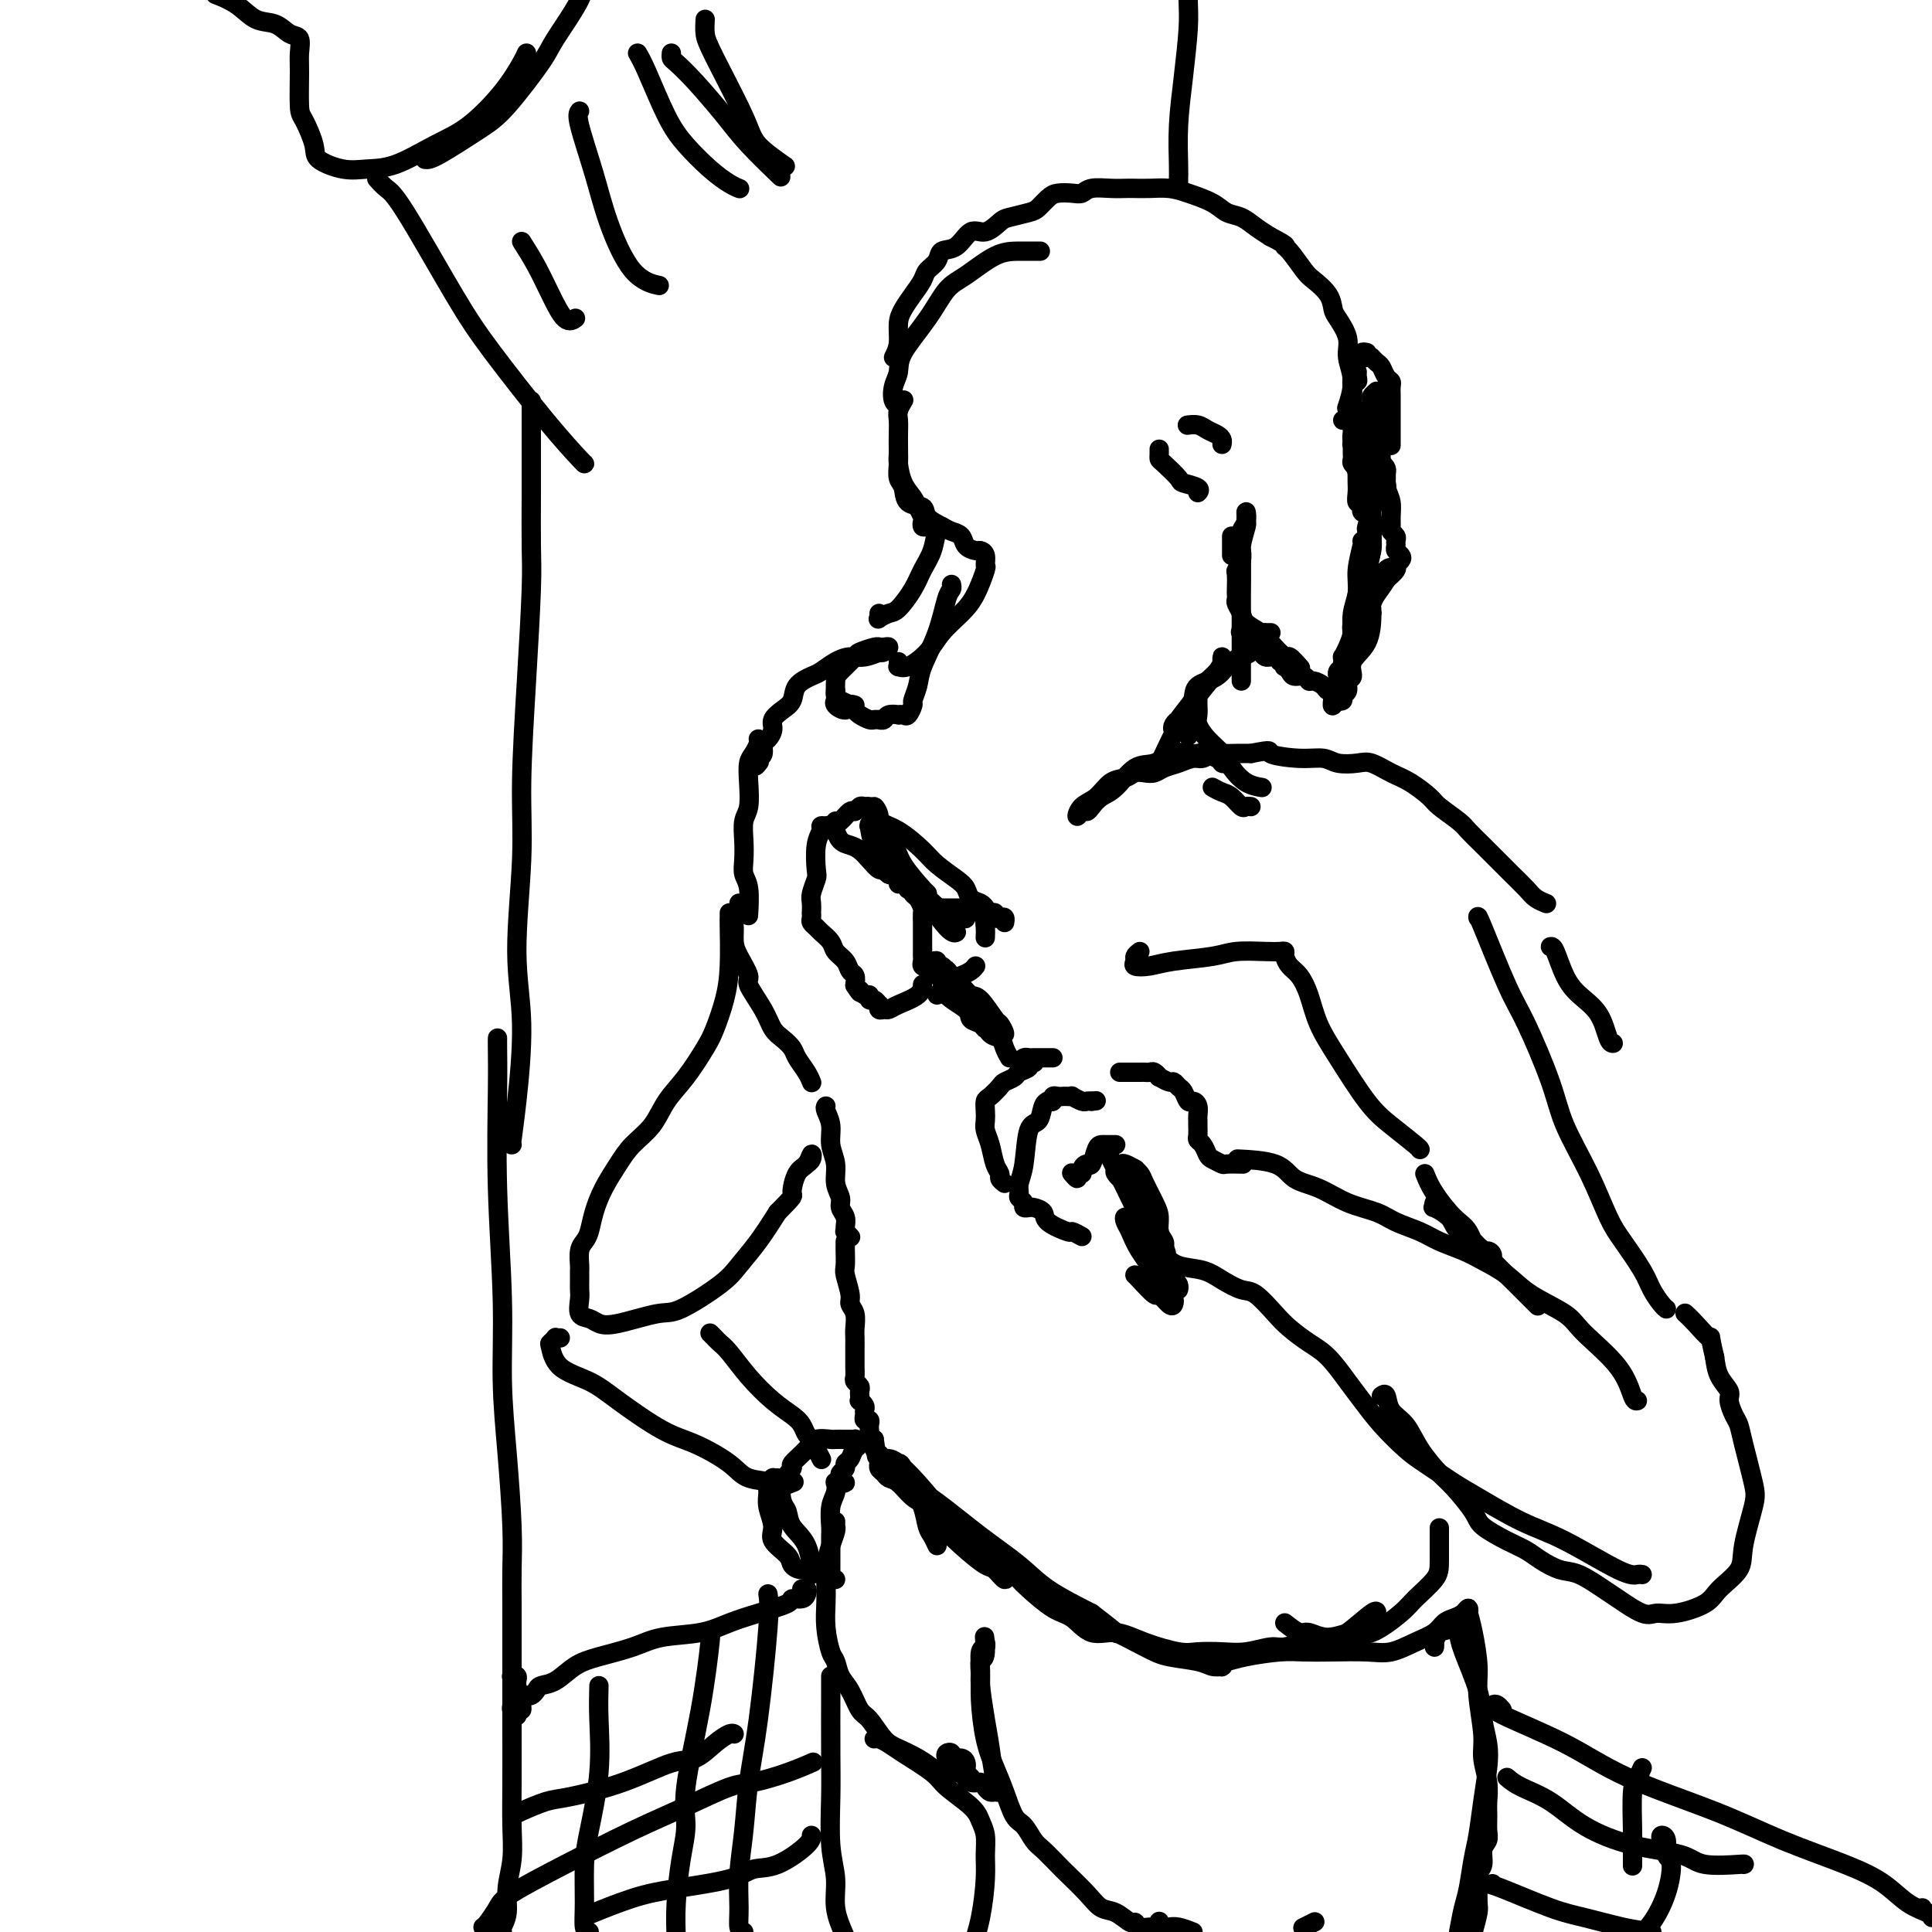 <svg viewBox='0 0 400 400' version='1.1' xmlns='http://www.w3.org/2000/svg' xmlns:xlink='http://www.w3.org/1999/xlink'><g fill='none' stroke='#000000' stroke-width='4' stroke-linecap='round' stroke-linejoin='round'><path d='M182,127c0.050,0.394 0.100,0.787 0,1c-0.100,0.213 -0.351,0.245 0,0c0.351,-0.245 1.302,-0.767 2,-1c0.698,-0.233 1.142,-0.178 2,-1c0.858,-0.822 2.128,-2.522 3,-4c0.872,-1.478 1.344,-2.736 2,-4c0.656,-1.264 1.495,-2.535 2,-4c0.505,-1.465 0.674,-3.125 1,-4c0.326,-0.875 0.807,-0.964 1,-1c0.193,-0.036 0.096,-0.018 0,0'/><path d='M192,109c-0.416,0.096 -0.831,0.192 -1,0c-0.169,-0.192 -0.090,-0.672 0,-1c0.090,-0.328 0.192,-0.504 0,-1c-0.192,-0.496 -0.678,-1.312 -1,-2c-0.322,-0.688 -0.478,-1.250 -1,-2c-0.522,-0.750 -1.408,-1.690 -2,-3c-0.592,-1.310 -0.891,-2.990 -1,-4c-0.109,-1.010 -0.029,-1.349 0,-2c0.029,-0.651 0.008,-1.615 0,-2c-0.008,-0.385 -0.004,-0.193 0,0'/><path d='M185,74c0.441,-0.887 0.882,-1.774 1,-3c0.118,-1.226 -0.086,-2.790 0,-4c0.086,-1.210 0.461,-2.067 1,-3c0.539,-0.933 1.242,-1.942 2,-3c0.758,-1.058 1.571,-2.165 2,-3c0.429,-0.835 0.474,-1.398 1,-2c0.526,-0.602 1.533,-1.241 2,-2c0.467,-0.759 0.394,-1.636 1,-2c0.606,-0.364 1.889,-0.216 3,-1c1.111,-0.784 2.048,-2.501 3,-3c0.952,-0.499 1.917,0.218 3,0c1.083,-0.218 2.282,-1.371 3,-2c0.718,-0.629 0.954,-0.732 2,-1c1.046,-0.268 2.903,-0.699 4,-1c1.097,-0.301 1.435,-0.472 2,-1c0.565,-0.528 1.357,-1.413 2,-2c0.643,-0.587 1.137,-0.875 2,-1c0.863,-0.125 2.094,-0.086 3,0c0.906,0.086 1.488,0.219 2,0c0.512,-0.219 0.954,-0.791 2,-1c1.046,-0.209 2.695,-0.057 4,0c1.305,0.057 2.266,0.017 3,0c0.734,-0.017 1.243,-0.013 2,0c0.757,0.013 1.763,0.035 3,0c1.237,-0.035 2.704,-0.126 4,0c1.296,0.126 2.419,0.471 4,1c1.581,0.529 3.620,1.244 5,2c1.380,0.756 2.102,1.553 3,2c0.898,0.447 1.973,0.543 3,1c1.027,0.457 2.008,1.273 3,2c0.992,0.727 1.996,1.363 3,2'/><path d='M263,49c3.911,1.998 3.188,1.994 3,2c-0.188,0.006 0.159,0.022 1,1c0.841,0.978 2.174,2.918 3,4c0.826,1.082 1.143,1.307 2,2c0.857,0.693 2.253,1.853 3,3c0.747,1.147 0.846,2.279 1,3c0.154,0.721 0.363,1.031 1,2c0.637,0.969 1.701,2.597 2,4c0.299,1.403 -0.167,2.582 0,4c0.167,1.418 0.968,3.074 1,5c0.032,1.926 -0.705,4.122 -1,5c-0.295,0.878 -0.147,0.439 0,0'/><path d='M253,92c0.065,-0.332 0.129,-0.663 0,-1c-0.129,-0.337 -0.452,-0.679 -1,-1c-0.548,-0.321 -1.322,-0.622 -2,-1c-0.678,-0.378 -1.259,-0.832 -2,-1c-0.741,-0.168 -1.640,-0.048 -2,0c-0.360,0.048 -0.180,0.024 0,0'/><path d='M240,93c0.006,0.317 0.013,0.634 0,1c-0.013,0.366 -0.045,0.780 0,1c0.045,0.220 0.166,0.245 1,1c0.834,0.755 2.381,2.241 3,3c0.619,0.759 0.310,0.791 1,1c0.690,0.209 2.378,0.595 3,1c0.622,0.405 0.178,0.830 0,1c-0.178,0.170 -0.089,0.085 0,0'/><path d='M255,111c0.000,0.226 0.000,0.452 0,1c0.000,0.548 0.000,1.417 0,2c-0.000,0.583 0.000,0.881 0,1c-0.000,0.119 0.000,0.060 0,0'/><path d='M257,114c-0.030,-0.168 -0.061,-0.336 0,0c0.061,0.336 0.212,1.175 0,2c-0.212,0.825 -0.789,1.636 -1,2c-0.211,0.364 -0.058,0.282 0,1c0.058,0.718 0.019,2.237 0,3c-0.019,0.763 -0.018,0.771 0,1c0.018,0.229 0.053,0.681 0,1c-0.053,0.319 -0.196,0.507 0,1c0.196,0.493 0.729,1.293 1,2c0.271,0.707 0.281,1.322 1,2c0.719,0.678 2.148,1.418 3,2c0.852,0.582 1.129,1.004 2,2c0.871,0.996 2.337,2.566 3,3c0.663,0.434 0.525,-0.268 1,0c0.475,0.268 1.564,1.505 2,2c0.436,0.495 0.218,0.247 0,0'/><path d='M278,140c-0.235,-0.073 -0.470,-0.145 0,-1c0.470,-0.855 1.646,-2.492 2,-4c0.354,-1.508 -0.115,-2.887 0,-5c0.115,-2.113 0.815,-4.958 1,-7c0.185,-2.042 -0.146,-3.279 0,-5c0.146,-1.721 0.770,-3.925 1,-5c0.230,-1.075 0.066,-1.021 0,-1c-0.066,0.021 -0.033,0.011 0,0'/><path d='M263,131c0.119,-0.002 0.238,-0.005 0,0c-0.238,0.005 -0.833,0.016 -1,0c-0.167,-0.016 0.095,-0.061 0,0c-0.095,0.061 -0.548,0.228 -1,1c-0.452,0.772 -0.905,2.149 -2,3c-1.095,0.851 -2.833,1.178 -4,2c-1.167,0.822 -1.763,2.140 -3,3c-1.237,0.860 -3.116,1.261 -4,2c-0.884,0.739 -0.773,1.817 -1,3c-0.227,1.183 -0.793,2.472 -1,3c-0.207,0.528 -0.056,0.296 0,1c0.056,0.704 0.016,2.344 0,3c-0.016,0.656 -0.008,0.328 0,0'/><path d='M248,145c0.003,-0.064 0.006,-0.127 0,0c-0.006,0.127 -0.020,0.446 0,1c0.020,0.554 0.073,1.344 0,2c-0.073,0.656 -0.274,1.177 0,2c0.274,0.823 1.023,1.947 2,3c0.977,1.053 2.182,2.033 3,3c0.818,0.967 1.250,1.919 2,3c0.750,1.081 1.817,2.291 3,3c1.183,0.709 2.481,0.917 3,1c0.519,0.083 0.260,0.042 0,0'/><path d='M251,163c0.674,0.370 1.347,0.740 2,1c0.653,0.260 1.285,0.409 2,1c0.715,0.591 1.511,1.622 2,2c0.489,0.378 0.670,0.102 1,0c0.330,-0.102 0.809,-0.029 1,0c0.191,0.029 0.096,0.015 0,0'/><path d='M254,158c-0.395,0.083 -0.791,0.166 -1,0c-0.209,-0.166 -0.232,-0.583 -1,-1c-0.768,-0.417 -2.281,-0.836 -3,-1c-0.719,-0.164 -0.646,-0.072 -1,0c-0.354,0.072 -1.137,0.124 -2,0c-0.863,-0.124 -1.806,-0.423 -3,0c-1.194,0.423 -2.638,1.570 -4,2c-1.362,0.430 -2.641,0.144 -4,1c-1.359,0.856 -2.798,2.855 -4,4c-1.202,1.145 -2.169,1.437 -3,2c-0.831,0.563 -1.528,1.399 -2,2c-0.472,0.601 -0.720,0.969 -1,1c-0.280,0.031 -0.592,-0.275 -1,0c-0.408,0.275 -0.912,1.133 -1,1c-0.088,-0.133 0.242,-1.255 1,-2c0.758,-0.745 1.946,-1.114 3,-2c1.054,-0.886 1.973,-2.289 3,-3c1.027,-0.711 2.161,-0.729 3,-1c0.839,-0.271 1.382,-0.793 2,-1c0.618,-0.207 1.310,-0.098 2,0c0.690,0.098 1.378,0.185 2,0c0.622,-0.185 1.178,-0.642 2,-1c0.822,-0.358 1.910,-0.618 3,-1c1.090,-0.382 2.182,-0.887 3,-1c0.818,-0.113 1.363,0.166 2,0c0.637,-0.166 1.367,-0.776 2,-1c0.633,-0.224 1.171,-0.060 2,0c0.829,0.060 1.951,0.017 3,0c1.049,-0.017 2.024,-0.009 3,0'/><path d='M259,156c5.100,-0.993 3.351,-0.476 4,0c0.649,0.476 3.695,0.910 6,1c2.305,0.090 3.870,-0.166 5,0c1.130,0.166 1.827,0.753 3,1c1.173,0.247 2.822,0.153 4,0c1.178,-0.153 1.885,-0.366 3,0c1.115,0.366 2.638,1.309 4,2c1.362,0.691 2.563,1.129 4,2c1.437,0.871 3.111,2.174 4,3c0.889,0.826 0.994,1.174 2,2c1.006,0.826 2.912,2.132 4,3c1.088,0.868 1.359,1.300 2,2c0.641,0.700 1.652,1.669 3,3c1.348,1.331 3.034,3.026 4,4c0.966,0.974 1.212,1.228 2,2c0.788,0.772 2.118,2.063 3,3c0.882,0.937 1.314,1.522 2,2c0.686,0.478 1.624,0.851 2,1c0.376,0.149 0.188,0.075 0,0'/><path d='M321,196c0.258,-0.044 0.517,-0.089 1,1c0.483,1.089 1.191,3.311 2,5c0.809,1.689 1.720,2.845 3,4c1.280,1.155 2.931,2.310 4,4c1.069,1.690 1.557,3.917 2,5c0.443,1.083 0.841,1.024 1,1c0.159,-0.024 0.080,-0.012 0,0'/><path d='M236,197c-0.440,0.338 -0.881,0.676 -1,1c-0.119,0.324 0.082,0.634 0,1c-0.082,0.366 -0.447,0.788 0,1c0.447,0.212 1.705,0.214 3,0c1.295,-0.214 2.627,-0.646 5,-1c2.373,-0.354 5.789,-0.631 8,-1c2.211,-0.369 3.219,-0.829 5,-1c1.781,-0.171 4.336,-0.054 6,0c1.664,0.054 2.438,0.044 3,0c0.562,-0.044 0.913,-0.121 1,0c0.087,0.121 -0.091,0.439 0,1c0.091,0.561 0.451,1.366 1,2c0.549,0.634 1.287,1.096 2,2c0.713,0.904 1.403,2.250 2,4c0.597,1.750 1.102,3.905 2,6c0.898,2.095 2.188,4.131 4,7c1.812,2.869 4.146,6.573 6,9c1.854,2.427 3.229,3.578 5,5c1.771,1.422 3.938,3.113 5,4c1.062,0.887 1.018,0.968 1,1c-0.018,0.032 -0.009,0.016 0,0'/><path d='M306,190c-0.059,-0.353 -0.117,-0.707 1,2c1.117,2.707 3.411,8.474 5,12c1.589,3.526 2.474,4.810 4,8c1.526,3.190 3.695,8.287 5,12c1.305,3.713 1.747,6.044 3,9c1.253,2.956 3.319,6.538 5,10c1.681,3.462 2.979,6.805 4,9c1.021,2.195 1.766,3.243 3,5c1.234,1.757 2.958,4.222 4,6c1.042,1.778 1.403,2.868 2,4c0.597,1.132 1.430,2.305 2,3c0.570,0.695 0.877,0.913 1,1c0.123,0.087 0.061,0.044 0,0'/><path d='M295,243c0.471,1.182 0.941,2.365 2,4c1.059,1.635 2.705,3.724 4,5c1.295,1.276 2.239,1.740 3,3c0.761,1.260 1.339,3.315 2,4c0.661,0.685 1.407,0.000 2,0c0.593,-0.000 1.035,0.685 1,1c-0.035,0.315 -0.546,0.261 -1,0c-0.454,-0.261 -0.851,-0.729 -1,-1c-0.149,-0.271 -0.050,-0.344 -1,-1c-0.950,-0.656 -2.948,-1.893 -4,-3c-1.052,-1.107 -1.159,-2.083 -2,-3c-0.841,-0.917 -2.417,-1.776 -3,-2c-0.583,-0.224 -0.173,0.186 0,0c0.173,-0.186 0.110,-0.967 0,-1c-0.110,-0.033 -0.267,0.682 0,1c0.267,0.318 0.958,0.240 3,2c2.042,1.760 5.434,5.358 8,8c2.566,2.642 4.306,4.327 6,6c1.694,1.673 3.341,3.335 4,4c0.659,0.665 0.329,0.332 0,0'/><path d='M339,290c-0.276,0.070 -0.552,0.140 -1,-1c-0.448,-1.140 -1.069,-3.491 -3,-6c-1.931,-2.509 -5.170,-5.176 -7,-7c-1.830,-1.824 -2.249,-2.806 -4,-4c-1.751,-1.194 -4.835,-2.599 -7,-4c-2.165,-1.401 -3.410,-2.798 -5,-4c-1.590,-1.202 -3.524,-2.209 -5,-3c-1.476,-0.791 -2.493,-1.367 -4,-2c-1.507,-0.633 -3.504,-1.323 -5,-2c-1.496,-0.677 -2.492,-1.340 -4,-2c-1.508,-0.660 -3.527,-1.316 -5,-2c-1.473,-0.684 -2.399,-1.395 -4,-2c-1.601,-0.605 -3.877,-1.104 -6,-2c-2.123,-0.896 -4.094,-2.187 -6,-3c-1.906,-0.813 -3.748,-1.146 -5,-2c-1.252,-0.854 -1.914,-2.230 -4,-3c-2.086,-0.770 -5.596,-0.934 -7,-1c-1.404,-0.066 -0.702,-0.033 0,0'/><path d='M340,326c-0.248,-0.046 -0.496,-0.092 -1,0c-0.504,0.092 -1.266,0.322 -4,-1c-2.734,-1.322 -7.442,-4.196 -11,-6c-3.558,-1.804 -5.966,-2.540 -9,-4c-3.034,-1.460 -6.695,-3.646 -9,-5c-2.305,-1.354 -3.254,-1.878 -5,-3c-1.746,-1.122 -4.290,-2.844 -6,-4c-1.710,-1.156 -2.586,-1.748 -4,-3c-1.414,-1.252 -3.368,-3.164 -5,-5c-1.632,-1.836 -2.944,-3.598 -4,-5c-1.056,-1.402 -1.856,-2.446 -3,-4c-1.144,-1.554 -2.631,-3.618 -4,-5c-1.369,-1.382 -2.620,-2.082 -4,-3c-1.380,-0.918 -2.890,-2.056 -4,-3c-1.110,-0.944 -1.821,-1.696 -3,-3c-1.179,-1.304 -2.826,-3.160 -4,-4c-1.174,-0.840 -1.876,-0.662 -3,-1c-1.124,-0.338 -2.672,-1.190 -4,-2c-1.328,-0.810 -2.437,-1.576 -4,-2c-1.563,-0.424 -3.582,-0.506 -5,-1c-1.418,-0.494 -2.236,-1.400 -3,-2c-0.764,-0.600 -1.475,-0.892 -2,-1c-0.525,-0.108 -0.864,-0.031 -1,0c-0.136,0.031 -0.068,0.015 0,0'/><path d='M257,241c0.324,0.007 0.648,0.014 0,0c-0.648,-0.014 -2.267,-0.049 -3,0c-0.733,0.049 -0.578,0.182 -1,0c-0.422,-0.182 -1.419,-0.678 -2,-1c-0.581,-0.322 -0.744,-0.471 -1,-1c-0.256,-0.529 -0.604,-1.437 -1,-2c-0.396,-0.563 -0.838,-0.780 -1,-1c-0.162,-0.220 -0.043,-0.444 0,-1c0.043,-0.556 0.008,-1.446 0,-2c-0.008,-0.554 0.009,-0.774 0,-1c-0.009,-0.226 -0.044,-0.460 0,-1c0.044,-0.540 0.167,-1.387 0,-2c-0.167,-0.613 -0.622,-0.991 -1,-1c-0.378,-0.009 -0.677,0.353 -1,0c-0.323,-0.353 -0.669,-1.419 -1,-2c-0.331,-0.581 -0.648,-0.676 -1,-1c-0.352,-0.324 -0.738,-0.875 -1,-1c-0.262,-0.125 -0.399,0.177 -1,0c-0.601,-0.177 -1.667,-0.832 -2,-1c-0.333,-0.168 0.066,0.151 0,0c-0.066,-0.151 -0.598,-0.773 -1,-1c-0.402,-0.227 -0.676,-0.061 -1,0c-0.324,0.061 -0.700,0.016 -1,0c-0.300,-0.016 -0.524,-0.004 -1,0c-0.476,0.004 -1.205,0.001 -2,0c-0.795,-0.001 -1.656,-0.000 -2,0c-0.344,0.000 -0.172,0.000 0,0'/><path d='M230,240c0.253,0.512 0.505,1.023 1,2c0.495,0.977 1.231,2.419 2,4c0.769,1.581 1.569,3.299 2,4c0.431,0.701 0.493,0.383 1,1c0.507,0.617 1.460,2.167 2,3c0.540,0.833 0.668,0.949 1,1c0.332,0.051 0.868,0.036 1,0c0.132,-0.036 -0.140,-0.093 -1,-1c-0.860,-0.907 -2.307,-2.662 -3,-4c-0.693,-1.338 -0.631,-2.257 -1,-3c-0.369,-0.743 -1.171,-1.309 -2,-2c-0.829,-0.691 -1.687,-1.506 -2,-2c-0.313,-0.494 -0.080,-0.668 0,-1c0.080,-0.332 0.009,-0.822 0,-1c-0.009,-0.178 0.044,-0.044 0,0c-0.044,0.044 -0.184,-0.003 0,0c0.184,0.003 0.694,0.056 1,0c0.306,-0.056 0.410,-0.221 1,0c0.590,0.221 1.667,0.828 2,1c0.333,0.172 -0.079,-0.093 0,0c0.079,0.093 0.647,0.542 1,1c0.353,0.458 0.491,0.924 1,2c0.509,1.076 1.391,2.761 2,4c0.609,1.239 0.947,2.033 1,3c0.053,0.967 -0.178,2.106 0,3c0.178,0.894 0.765,1.541 1,2c0.235,0.459 0.117,0.729 0,1'/><path d='M241,258c0.833,2.500 0.417,1.250 0,0'/><path d='M231,237c-0.333,-0.001 -0.667,-0.003 -1,0c-0.333,0.003 -0.666,0.010 -1,0c-0.334,-0.010 -0.668,-0.039 -1,0c-0.332,0.039 -0.662,0.144 -1,1c-0.338,0.856 -0.683,2.463 -1,3c-0.317,0.537 -0.606,0.005 -1,0c-0.394,-0.005 -0.894,0.517 -1,1c-0.106,0.483 0.182,0.928 0,1c-0.182,0.072 -0.832,-0.228 -1,0c-0.168,0.228 0.147,0.984 0,1c-0.147,0.016 -0.756,-0.710 -1,-1c-0.244,-0.290 -0.122,-0.145 0,0'/><path d='M224,256c-0.849,-0.469 -1.698,-0.939 -2,-1c-0.302,-0.061 -0.057,0.285 -1,0c-0.943,-0.285 -3.075,-1.201 -4,-2c-0.925,-0.799 -0.644,-1.481 -1,-2c-0.356,-0.519 -1.348,-0.874 -2,-1c-0.652,-0.126 -0.963,-0.023 -1,0c-0.037,0.023 0.201,-0.035 0,0c-0.201,0.035 -0.839,0.162 -1,0c-0.161,-0.162 0.156,-0.612 0,-1c-0.156,-0.388 -0.786,-0.714 -1,-1c-0.214,-0.286 -0.012,-0.533 0,-1c0.012,-0.467 -0.166,-1.155 0,-2c0.166,-0.845 0.675,-1.848 1,-4c0.325,-2.152 0.466,-5.452 1,-7c0.534,-1.548 1.463,-1.343 2,-2c0.537,-0.657 0.684,-2.175 1,-3c0.316,-0.825 0.802,-0.957 1,-1c0.198,-0.043 0.109,0.003 0,0c-0.109,-0.003 -0.236,-0.053 0,0c0.236,0.053 0.836,0.210 1,0c0.164,-0.210 -0.110,-0.788 0,-1c0.110,-0.212 0.602,-0.058 1,0c0.398,0.058 0.702,0.019 1,0c0.298,-0.019 0.591,-0.019 1,0c0.409,0.019 0.936,0.058 1,0c0.064,-0.058 -0.333,-0.211 0,0c0.333,0.211 1.397,0.788 2,1c0.603,0.212 0.744,0.061 1,0c0.256,-0.061 0.628,-0.030 1,0'/><path d='M226,228c1.667,-0.167 0.833,-0.083 0,0'/><path d='M208,245c-0.447,-0.343 -0.894,-0.686 -1,-1c-0.106,-0.314 0.129,-0.598 0,-1c-0.129,-0.402 -0.623,-0.922 -1,-2c-0.377,-1.078 -0.637,-2.712 -1,-4c-0.363,-1.288 -0.827,-2.228 -1,-3c-0.173,-0.772 -0.053,-1.377 0,-2c0.053,-0.623 0.041,-1.266 0,-2c-0.041,-0.734 -0.109,-1.559 0,-2c0.109,-0.441 0.395,-0.500 1,-1c0.605,-0.500 1.529,-1.443 2,-2c0.471,-0.557 0.489,-0.727 1,-1c0.511,-0.273 1.514,-0.647 2,-1c0.486,-0.353 0.456,-0.683 1,-1c0.544,-0.317 1.661,-0.621 2,-1c0.339,-0.379 -0.101,-0.833 0,-1c0.101,-0.167 0.743,-0.048 1,0c0.257,0.048 0.128,0.024 0,0'/><path d='M211,220c0.325,-0.423 0.650,-0.845 1,-1c0.350,-0.155 0.724,-0.041 1,0c0.276,0.041 0.452,0.011 1,0c0.548,-0.011 1.466,-0.003 2,0c0.534,0.003 0.682,0.001 1,0c0.318,-0.001 0.805,-0.000 1,0c0.195,0.000 0.097,0.000 0,0'/><path d='M209,219c-0.358,-0.628 -0.716,-1.256 -1,-2c-0.284,-0.744 -0.494,-1.602 -1,-2c-0.506,-0.398 -1.309,-0.334 -2,-1c-0.691,-0.666 -1.270,-2.061 -2,-3c-0.730,-0.939 -1.611,-1.422 -2,-2c-0.389,-0.578 -0.285,-1.251 -1,-2c-0.715,-0.749 -2.249,-1.574 -3,-2c-0.751,-0.426 -0.719,-0.452 -1,-1c-0.281,-0.548 -0.874,-1.616 -1,-2c-0.126,-0.384 0.215,-0.083 0,0c-0.215,0.083 -0.988,-0.052 -1,0c-0.012,0.052 0.736,0.290 1,1c0.264,0.710 0.046,1.893 1,3c0.954,1.107 3.082,2.138 4,3c0.918,0.862 0.627,1.555 1,2c0.373,0.445 1.409,0.640 2,1c0.591,0.360 0.737,0.883 1,1c0.263,0.117 0.641,-0.172 1,0c0.359,0.172 0.697,0.807 1,1c0.303,0.193 0.569,-0.054 1,0c0.431,0.054 1.027,0.408 1,0c-0.027,-0.408 -0.679,-1.579 -1,-2c-0.321,-0.421 -0.313,-0.091 -1,-1c-0.687,-0.909 -2.071,-3.058 -3,-4c-0.929,-0.942 -1.404,-0.677 -2,-1c-0.596,-0.323 -1.313,-1.235 -2,-2c-0.687,-0.765 -1.343,-1.382 -2,-2'/><path d='M197,202c-1.575,-2.018 -1.013,-1.062 -1,-1c0.013,0.062 -0.522,-0.769 -1,-1c-0.478,-0.231 -0.898,0.138 -1,0c-0.102,-0.138 0.112,-0.782 0,-1c-0.112,-0.218 -0.552,-0.009 -1,0c-0.448,0.009 -0.905,-0.183 -1,0c-0.095,0.183 0.171,0.740 0,1c-0.171,0.260 -0.778,0.221 -1,0c-0.222,-0.221 -0.060,-0.626 0,-1c0.060,-0.374 0.016,-0.719 0,-1c-0.016,-0.281 -0.004,-0.499 0,-1c0.004,-0.501 0.002,-1.285 0,-2c-0.002,-0.715 -0.003,-1.361 0,-2c0.003,-0.639 0.011,-1.270 0,-2c-0.011,-0.730 -0.040,-1.558 0,-2c0.040,-0.442 0.150,-0.497 0,-1c-0.150,-0.503 -0.561,-1.454 -1,-2c-0.439,-0.546 -0.905,-0.686 -1,-1c-0.095,-0.314 0.181,-0.801 0,-1c-0.181,-0.199 -0.817,-0.109 -1,0c-0.183,0.109 0.089,0.236 0,0c-0.089,-0.236 -0.539,-0.837 -1,-1c-0.461,-0.163 -0.932,0.110 -1,0c-0.068,-0.110 0.266,-0.603 0,-1c-0.266,-0.397 -1.133,-0.699 -2,-1'/><path d='M184,181c-1.440,-1.217 -1.541,-0.758 -2,-1c-0.459,-0.242 -1.276,-1.183 -2,-2c-0.724,-0.817 -1.356,-1.510 -2,-2c-0.644,-0.490 -1.300,-0.776 -2,-1c-0.700,-0.224 -1.444,-0.386 -2,-1c-0.556,-0.614 -0.924,-1.682 -1,-2c-0.076,-0.318 0.138,0.113 0,0c-0.138,-0.113 -0.629,-0.770 -1,-1c-0.371,-0.230 -0.621,-0.034 -1,0c-0.379,0.034 -0.885,-0.095 -1,0c-0.115,0.095 0.162,0.414 0,1c-0.162,0.586 -0.761,1.441 -1,3c-0.239,1.559 -0.117,3.823 0,5c0.117,1.177 0.227,1.267 0,2c-0.227,0.733 -0.793,2.108 -1,3c-0.207,0.892 -0.056,1.300 0,2c0.056,0.700 0.018,1.693 0,2c-0.018,0.307 -0.017,-0.073 0,0c0.017,0.073 0.050,0.600 0,1c-0.050,0.400 -0.183,0.674 0,1c0.183,0.326 0.683,0.706 1,1c0.317,0.294 0.452,0.502 1,1c0.548,0.498 1.510,1.284 2,2c0.490,0.716 0.510,1.360 1,2c0.490,0.640 1.451,1.275 2,2c0.549,0.725 0.686,1.541 1,2c0.314,0.459 0.804,0.560 1,1c0.196,0.440 0.098,1.220 0,2'/><path d='M177,204c1.575,2.482 1.013,1.186 1,1c-0.013,-0.186 0.522,0.739 1,1c0.478,0.261 0.899,-0.141 1,0c0.101,0.141 -0.117,0.826 0,1c0.117,0.174 0.570,-0.164 1,0c0.430,0.164 0.836,0.829 1,1c0.164,0.171 0.086,-0.153 0,0c-0.086,0.153 -0.181,0.781 0,1c0.181,0.219 0.637,0.027 1,0c0.363,-0.027 0.633,0.112 1,0c0.367,-0.112 0.830,-0.473 2,-1c1.170,-0.527 3.046,-1.219 4,-2c0.954,-0.781 0.987,-1.652 1,-2c0.013,-0.348 0.007,-0.174 0,0'/><path d='M192,188c0.808,0.000 1.616,0.000 2,0c0.384,-0.000 0.344,-0.000 1,0c0.656,0.000 2.008,0.000 3,0c0.992,-0.000 1.624,-0.001 2,0c0.376,0.001 0.497,0.004 1,0c0.503,-0.004 1.388,-0.016 2,0c0.612,0.016 0.950,0.061 1,0c0.050,-0.061 -0.186,-0.228 0,0c0.186,0.228 0.796,0.851 1,1c0.204,0.149 0.002,-0.177 0,0c-0.002,0.177 0.196,0.857 0,1c-0.196,0.143 -0.784,-0.250 -1,0c-0.216,0.250 -0.058,1.144 0,2c0.058,0.856 0.017,1.673 0,2c-0.017,0.327 -0.008,0.163 0,0'/><path d='M195,205c-0.488,0.482 -0.975,0.963 -1,1c-0.025,0.037 0.414,-0.372 1,-1c0.586,-0.628 1.320,-1.475 2,-2c0.680,-0.525 1.306,-0.728 2,-1c0.694,-0.272 1.456,-0.612 2,-1c0.544,-0.388 0.870,-0.825 1,-1c0.130,-0.175 0.065,-0.087 0,0'/><path d='M173,170c0.220,0.235 0.440,0.469 1,0c0.560,-0.469 1.459,-1.643 2,-2c0.541,-0.357 0.723,0.103 1,0c0.277,-0.103 0.650,-0.767 1,-1c0.350,-0.233 0.679,-0.034 1,0c0.321,0.034 0.635,-0.097 1,0c0.365,0.097 0.781,0.423 1,1c0.219,0.577 0.240,1.404 1,2c0.760,0.596 2.260,0.960 4,2c1.740,1.040 3.722,2.755 5,4c1.278,1.245 1.852,2.021 3,3c1.148,0.979 2.871,2.160 4,3c1.129,0.840 1.664,1.339 2,2c0.336,0.661 0.472,1.482 1,2c0.528,0.518 1.447,0.731 2,1c0.553,0.269 0.739,0.594 1,1c0.261,0.406 0.595,0.892 1,1c0.405,0.108 0.879,-0.164 1,0c0.121,0.164 -0.111,0.762 0,1c0.111,0.238 0.566,0.115 1,0c0.434,-0.115 0.848,-0.223 1,0c0.152,0.223 0.044,0.778 0,1c-0.044,0.222 -0.022,0.111 0,0'/><path d='M200,189c0.023,0.384 0.046,0.769 0,1c-0.046,0.231 -0.163,0.309 0,0c0.163,-0.309 0.604,-1.004 0,-1c-0.604,0.004 -2.253,0.707 -4,0c-1.747,-0.707 -3.591,-2.823 -5,-4c-1.409,-1.177 -2.381,-1.416 -3,-2c-0.619,-0.584 -0.884,-1.515 -2,-3c-1.116,-1.485 -3.084,-3.525 -4,-5c-0.916,-1.475 -0.780,-2.384 -1,-3c-0.220,-0.616 -0.796,-0.940 -1,-1c-0.204,-0.060 -0.036,0.144 0,0c0.036,-0.144 -0.061,-0.634 0,0c0.061,0.634 0.278,2.393 1,4c0.722,1.607 1.949,3.061 3,4c1.051,0.939 1.928,1.362 3,2c1.072,0.638 2.340,1.490 3,2c0.660,0.510 0.712,0.679 1,1c0.288,0.321 0.812,0.794 1,1c0.188,0.206 0.041,0.145 -1,-1c-1.041,-1.145 -2.976,-3.373 -4,-5c-1.024,-1.627 -1.136,-2.651 -2,-4c-0.864,-1.349 -2.479,-3.021 -3,-4c-0.521,-0.979 0.052,-1.263 0,-2c-0.052,-0.737 -0.729,-1.925 -1,-2c-0.271,-0.075 -0.135,0.962 0,2'/><path d='M181,169c-1.585,-1.824 -0.046,1.616 2,5c2.046,3.384 4.600,6.711 7,10c2.400,3.289 4.646,6.539 6,8c1.354,1.461 1.815,1.132 2,1c0.185,-0.132 0.092,-0.066 0,0'/><path d='M197,121c0.075,0.359 0.151,0.717 0,1c-0.151,0.283 -0.528,0.489 -1,2c-0.472,1.511 -1.040,4.326 -2,7c-0.960,2.674 -2.313,5.207 -3,7c-0.687,1.793 -0.709,2.844 -1,4c-0.291,1.156 -0.853,2.415 -1,3c-0.147,0.585 0.120,0.497 0,1c-0.120,0.503 -0.627,1.598 -1,2c-0.373,0.402 -0.610,0.112 -1,0c-0.390,-0.112 -0.932,-0.044 -1,0c-0.068,0.044 0.336,0.064 0,0c-0.336,-0.064 -1.414,-0.214 -2,0c-0.586,0.214 -0.681,0.790 -1,1c-0.319,0.210 -0.863,0.053 -1,0c-0.137,-0.053 0.132,-0.003 0,0c-0.132,0.003 -0.664,-0.041 -1,0c-0.336,0.041 -0.475,0.166 -1,0c-0.525,-0.166 -1.437,-0.622 -2,-1c-0.563,-0.378 -0.778,-0.680 -1,-1c-0.222,-0.320 -0.452,-0.660 -1,-1c-0.548,-0.340 -1.415,-0.679 -2,-1c-0.585,-0.321 -0.888,-0.625 -1,-1c-0.112,-0.375 -0.032,-0.821 0,-1c0.032,-0.179 0.016,-0.089 0,0'/><path d='M177,146c-0.370,-0.136 -0.740,-0.272 -1,0c-0.260,0.272 -0.410,0.953 -1,1c-0.590,0.047 -1.621,-0.538 -2,-1c-0.379,-0.462 -0.104,-0.800 0,-1c0.104,-0.200 0.039,-0.263 0,-1c-0.039,-0.737 -0.053,-2.149 0,-3c0.053,-0.851 0.172,-1.142 1,-2c0.828,-0.858 2.365,-2.282 3,-3c0.635,-0.718 0.369,-0.728 1,-1c0.631,-0.272 2.159,-0.806 3,-1c0.841,-0.194 0.993,-0.048 1,0c0.007,0.048 -0.132,-0.001 0,0c0.132,0.001 0.535,0.052 1,0c0.465,-0.052 0.991,-0.206 1,0c0.009,0.206 -0.500,0.773 -1,1c-0.500,0.227 -0.990,0.115 -1,0c-0.010,-0.115 0.460,-0.234 0,0c-0.460,0.234 -1.851,0.822 -3,1c-1.149,0.178 -2.056,-0.052 -3,0c-0.944,0.052 -1.926,0.388 -3,1c-1.074,0.612 -2.241,1.501 -3,2c-0.759,0.499 -1.111,0.609 -2,1c-0.889,0.391 -2.314,1.063 -3,2c-0.686,0.937 -0.631,2.139 -1,3c-0.369,0.861 -1.160,1.381 -2,2c-0.840,0.619 -1.727,1.335 -2,2c-0.273,0.665 0.068,1.278 0,2c-0.068,0.722 -0.544,1.554 -1,2c-0.456,0.446 -0.892,0.505 -1,1c-0.108,0.495 0.112,1.427 0,2c-0.112,0.573 -0.556,0.786 -1,1'/><path d='M157,157c-1.244,2.556 -0.356,1.444 0,1c0.356,-0.444 0.178,-0.222 0,0'/><path d='M157,153c0.083,0.234 0.167,0.468 0,1c-0.167,0.532 -0.584,1.362 -1,2c-0.416,0.638 -0.829,1.083 -1,2c-0.171,0.917 -0.098,2.307 0,4c0.098,1.693 0.221,3.689 0,5c-0.221,1.311 -0.788,1.937 -1,3c-0.212,1.063 -0.071,2.562 0,4c0.071,1.438 0.072,2.813 0,4c-0.072,1.187 -0.215,2.184 0,3c0.215,0.816 0.789,1.450 1,3c0.211,1.550 0.060,4.014 0,5c-0.060,0.986 -0.030,0.493 0,0'/><path d='M153,187c0.114,0.237 0.228,0.474 0,1c-0.228,0.526 -0.799,1.342 -1,2c-0.201,0.658 -0.032,1.157 0,2c0.032,0.843 -0.073,2.031 0,3c0.073,0.969 0.323,1.719 1,3c0.677,1.281 1.781,3.091 2,4c0.219,0.909 -0.446,0.915 0,2c0.446,1.085 2.002,3.248 3,5c0.998,1.752 1.437,3.092 2,4c0.563,0.908 1.251,1.386 2,2c0.749,0.614 1.560,1.366 2,2c0.440,0.634 0.510,1.149 1,2c0.490,0.851 1.401,2.037 2,3c0.599,0.963 0.885,1.704 1,2c0.115,0.296 0.057,0.148 0,0'/><path d='M171,229c-0.122,0.179 -0.244,0.358 0,1c0.244,0.642 0.854,1.747 1,3c0.146,1.253 -0.172,2.653 0,4c0.172,1.347 0.835,2.640 1,4c0.165,1.360 -0.166,2.788 0,4c0.166,1.212 0.829,2.210 1,3c0.171,0.790 -0.151,1.374 0,2c0.151,0.626 0.776,1.296 1,2c0.224,0.704 0.046,1.443 0,2c-0.046,0.557 0.039,0.933 0,1c-0.039,0.067 -0.203,-0.174 0,0c0.203,0.174 0.772,0.764 1,1c0.228,0.236 0.114,0.118 0,0'/><path d='M175,257c0.002,0.392 0.005,0.784 0,1c-0.005,0.216 -0.016,0.257 0,1c0.016,0.743 0.061,2.190 0,3c-0.061,0.810 -0.227,0.983 0,2c0.227,1.017 0.845,2.877 1,4c0.155,1.123 -0.155,1.508 0,2c0.155,0.492 0.774,1.090 1,2c0.226,0.910 0.061,2.130 0,3c-0.061,0.870 -0.016,1.389 0,2c0.016,0.611 0.003,1.316 0,2c-0.003,0.684 0.003,1.349 0,2c-0.003,0.651 -0.015,1.288 0,2c0.015,0.712 0.056,1.500 0,2c-0.056,0.500 -0.211,0.712 0,1c0.211,0.288 0.788,0.651 1,1c0.212,0.349 0.061,0.685 0,1c-0.061,0.315 -0.030,0.609 0,1c0.030,0.391 0.061,0.878 0,1c-0.061,0.122 -0.214,-0.121 0,0c0.214,0.121 0.793,0.606 1,1c0.207,0.394 0.041,0.697 0,1c-0.041,0.303 0.041,0.606 0,1c-0.041,0.394 -0.207,0.879 0,1c0.207,0.121 0.787,-0.122 1,0c0.213,0.122 0.060,0.607 0,1c-0.060,0.393 -0.026,0.693 0,1c0.026,0.307 0.046,0.621 0,1c-0.046,0.379 -0.156,0.823 0,1c0.156,0.177 0.578,0.089 1,0'/><path d='M181,298c0.944,6.522 0.306,2.326 0,1c-0.306,-1.326 -0.278,0.219 0,1c0.278,0.781 0.807,0.797 1,1c0.193,0.203 0.051,0.593 0,1c-0.051,0.407 -0.011,0.830 0,1c0.011,0.170 -0.009,0.088 0,0c0.009,-0.088 0.046,-0.180 0,0c-0.046,0.180 -0.175,0.633 0,1c0.175,0.367 0.655,0.649 1,1c0.345,0.351 0.556,0.770 1,1c0.444,0.230 1.119,0.270 2,1c0.881,0.730 1.966,2.150 3,3c1.034,0.850 2.018,1.131 3,2c0.982,0.869 1.964,2.328 3,3c1.036,0.672 2.127,0.559 3,1c0.873,0.441 1.527,1.438 2,2c0.473,0.562 0.766,0.691 1,1c0.234,0.309 0.410,0.800 1,1c0.590,0.200 1.594,0.110 2,0c0.406,-0.110 0.214,-0.239 0,0c-0.214,0.239 -0.449,0.848 0,1c0.449,0.152 1.582,-0.151 2,0c0.418,0.151 0.119,0.758 0,1c-0.119,0.242 -0.060,0.121 0,0'/><path d='M208,323c0.016,0.295 0.032,0.591 0,1c-0.032,0.409 -0.112,0.933 0,1c0.112,0.067 0.417,-0.321 1,0c0.583,0.321 1.446,1.352 2,2c0.554,0.648 0.800,0.915 2,2c1.200,1.085 3.353,2.990 5,4c1.647,1.010 2.787,1.126 4,2c1.213,0.874 2.500,2.507 4,3c1.500,0.493 3.212,-0.156 5,0c1.788,0.156 3.653,1.115 6,2c2.347,0.885 5.178,1.697 7,2c1.822,0.303 2.636,0.096 4,0c1.364,-0.096 3.280,-0.082 5,0c1.720,0.082 3.246,0.233 5,0c1.754,-0.233 3.737,-0.851 5,-1c1.263,-0.149 1.805,0.171 3,0c1.195,-0.171 3.042,-0.831 4,-1c0.958,-0.169 1.027,0.155 2,0c0.973,-0.155 2.849,-0.787 4,-1c1.151,-0.213 1.577,-0.005 3,-1c1.423,-0.995 3.845,-3.191 5,-4c1.155,-0.809 1.044,-0.231 1,0c-0.044,0.231 -0.022,0.116 0,0'/><path d='M266,336c1.128,0.886 2.255,1.772 3,2c0.745,0.228 1.106,-0.200 2,0c0.894,0.200 2.320,1.030 4,1c1.680,-0.030 3.613,-0.921 5,-1c1.387,-0.079 2.228,0.653 4,0c1.772,-0.653 4.475,-2.691 6,-4c1.525,-1.309 1.873,-1.889 3,-3c1.127,-1.111 3.034,-2.751 4,-4c0.966,-1.249 0.991,-2.105 1,-4c0.009,-1.895 0.003,-4.827 0,-6c-0.003,-1.173 -0.001,-0.586 0,0'/><path d='M45,-1c-0.359,-0.139 -0.718,-0.279 0,0c0.718,0.279 2.511,0.976 4,2c1.489,1.024 2.672,2.374 4,3c1.328,0.626 2.801,0.526 4,1c1.199,0.474 2.125,1.521 3,2c0.875,0.479 1.700,0.391 2,1c0.300,0.609 0.074,1.917 0,3c-0.074,1.083 0.004,1.942 0,4c-0.004,2.058 -0.091,5.315 0,7c0.091,1.685 0.361,1.796 1,3c0.639,1.204 1.648,3.499 2,5c0.352,1.501 0.049,2.208 1,3c0.951,0.792 3.157,1.671 5,2c1.843,0.329 3.322,0.110 5,0c1.678,-0.110 3.556,-0.109 6,-1c2.444,-0.891 5.453,-2.673 8,-4c2.547,-1.327 4.630,-2.198 7,-4c2.370,-1.802 5.027,-4.535 7,-7c1.973,-2.465 3.262,-4.664 4,-6c0.738,-1.336 0.925,-1.810 1,-2c0.075,-0.190 0.037,-0.095 0,0'/><path d='M88,33c0.491,0.058 0.982,0.116 3,-1c2.018,-1.116 5.564,-3.407 8,-5c2.436,-1.593 3.763,-2.488 6,-5c2.237,-2.512 5.383,-6.643 7,-9c1.617,-2.357 1.705,-2.942 3,-5c1.295,-2.058 3.799,-5.588 5,-8c1.201,-2.412 1.101,-3.706 1,-5'/><path d='M78,37c0.651,0.723 1.301,1.447 2,2c0.699,0.553 1.445,0.937 4,5c2.555,4.063 6.919,11.807 10,17c3.081,5.193 4.878,7.836 8,12c3.122,4.164 7.569,9.848 11,14c3.431,4.152 5.847,6.772 7,8c1.153,1.228 1.044,1.065 1,1c-0.044,-0.065 -0.022,-0.033 0,0'/><path d='M108,50c1.003,1.585 2.006,3.171 3,5c0.994,1.829 1.978,3.903 3,6c1.022,2.097 2.083,4.219 3,5c0.917,0.781 1.691,0.223 2,0c0.309,-0.223 0.155,-0.112 0,0'/><path d='M120,23c-0.279,0.364 -0.557,0.728 0,3c0.557,2.272 1.950,6.451 3,10c1.050,3.549 1.756,6.467 3,10c1.244,3.533 3.027,7.682 5,10c1.973,2.318 4.135,2.805 5,3c0.865,0.195 0.432,0.097 0,0'/><path d='M132,11c0.481,0.819 0.961,1.637 2,4c1.039,2.363 2.636,6.269 4,9c1.364,2.731 2.495,4.287 4,6c1.505,1.713 3.383,3.583 5,5c1.617,1.417 2.974,2.382 4,3c1.026,0.618 1.722,0.891 2,1c0.278,0.109 0.139,0.055 0,0'/><path d='M146,4c-0.058,1.026 -0.116,2.051 0,3c0.116,0.949 0.407,1.821 2,5c1.593,3.179 4.489,8.667 6,12c1.511,3.333 1.638,4.513 3,6c1.362,1.487 3.961,3.282 5,4c1.039,0.718 0.520,0.359 0,0'/><path d='M139,11c-0.033,0.383 -0.066,0.767 0,1c0.066,0.233 0.232,0.316 1,1c0.768,0.684 2.137,1.971 4,4c1.863,2.029 4.221,4.802 6,7c1.779,2.198 2.979,3.823 5,6c2.021,2.177 4.863,4.908 6,6c1.137,1.092 0.568,0.546 0,0'/><path d='M235,264c-0.027,-0.018 -0.053,-0.036 0,0c0.053,0.036 0.186,0.126 1,1c0.814,0.874 2.310,2.531 3,3c0.690,0.469 0.575,-0.250 1,0c0.425,0.250 1.392,1.468 2,2c0.608,0.532 0.857,0.376 1,0c0.143,-0.376 0.179,-0.972 0,-1c-0.179,-0.028 -0.573,0.512 -1,0c-0.427,-0.512 -0.886,-2.075 -2,-4c-1.114,-1.925 -2.883,-4.211 -4,-6c-1.117,-1.789 -1.584,-3.082 -2,-4c-0.416,-0.918 -0.783,-1.463 -1,-2c-0.217,-0.537 -0.286,-1.066 0,-1c0.286,0.066 0.926,0.727 1,1c0.074,0.273 -0.419,0.157 0,1c0.419,0.843 1.748,2.645 3,4c1.252,1.355 2.427,2.262 3,3c0.573,0.738 0.545,1.307 1,2c0.455,0.693 1.393,1.508 2,2c0.607,0.492 0.881,0.659 1,1c0.119,0.341 0.082,0.854 0,1c-0.082,0.146 -0.207,-0.075 -1,-1c-0.793,-0.925 -2.252,-2.554 -3,-4c-0.748,-1.446 -0.786,-2.709 -1,-4c-0.214,-1.291 -0.603,-2.611 -1,-3c-0.397,-0.389 -0.800,0.152 -1,0c-0.200,-0.152 -0.197,-0.996 0,-1c0.197,-0.004 0.589,0.834 1,1c0.411,0.166 0.841,-0.340 1,0c0.159,0.340 0.045,1.526 0,2c-0.045,0.474 -0.023,0.237 0,0'/><path d='M151,189c0.004,0.394 0.009,0.787 0,1c-0.009,0.213 -0.031,0.245 0,2c0.031,1.755 0.116,5.231 0,8c-0.116,2.769 -0.433,4.830 -1,7c-0.567,2.170 -1.386,4.450 -2,6c-0.614,1.550 -1.025,2.371 -2,4c-0.975,1.629 -2.515,4.066 -4,6c-1.485,1.934 -2.915,3.366 -4,5c-1.085,1.634 -1.824,3.468 -3,5c-1.176,1.532 -2.787,2.760 -4,4c-1.213,1.240 -2.026,2.493 -3,4c-0.974,1.507 -2.107,3.270 -3,5c-0.893,1.730 -1.546,3.427 -2,5c-0.454,1.573 -0.710,3.022 -1,4c-0.290,0.978 -0.614,1.483 -1,2c-0.386,0.517 -0.836,1.045 -1,2c-0.164,0.955 -0.044,2.338 0,3c0.044,0.662 0.010,0.605 0,1c-0.010,0.395 0.003,1.243 0,2c-0.003,0.757 -0.024,1.421 0,2c0.024,0.579 0.091,1.071 0,2c-0.091,0.929 -0.341,2.294 0,3c0.341,0.706 1.272,0.754 2,1c0.728,0.246 1.252,0.691 2,1c0.748,0.309 1.722,0.482 4,0c2.278,-0.482 5.862,-1.618 8,-2c2.138,-0.382 2.830,-0.011 5,-1c2.170,-0.989 5.819,-3.337 8,-5c2.181,-1.663 2.895,-2.640 4,-4c1.105,-1.360 2.601,-3.103 4,-5c1.399,-1.897 2.699,-3.949 4,-6'/><path d='M161,251c3.741,-3.780 3.095,-3.231 3,-4c-0.095,-0.769 0.363,-2.858 1,-4c0.637,-1.142 1.452,-1.339 2,-2c0.548,-0.661 0.827,-1.785 1,-2c0.173,-0.215 0.239,0.481 0,1c-0.239,0.519 -0.783,0.863 -1,1c-0.217,0.137 -0.109,0.069 0,0'/><path d='M116,277c-0.452,0.030 -0.903,0.059 -1,0c-0.097,-0.059 0.161,-0.207 0,0c-0.161,0.207 -0.739,0.769 -1,1c-0.261,0.231 -0.203,0.131 0,1c0.203,0.869 0.550,2.706 2,4c1.450,1.294 4.002,2.044 6,3c1.998,0.956 3.442,2.120 6,4c2.558,1.880 6.231,4.478 9,6c2.769,1.522 4.634,1.968 7,3c2.366,1.032 5.234,2.651 7,4c1.766,1.349 2.432,2.428 4,3c1.568,0.572 4.039,0.638 5,1c0.961,0.362 0.413,1.021 1,1c0.587,-0.021 2.311,-0.720 3,-1c0.689,-0.280 0.345,-0.140 0,0'/><path d='M147,276c0.346,0.339 0.693,0.678 1,1c0.307,0.322 0.575,0.628 1,1c0.425,0.372 1.007,0.809 2,2c0.993,1.191 2.399,3.135 4,5c1.601,1.865 3.399,3.651 5,5c1.601,1.349 3.006,2.262 4,3c0.994,0.738 1.576,1.301 2,2c0.424,0.699 0.688,1.533 1,2c0.312,0.467 0.671,0.569 1,1c0.329,0.431 0.627,1.193 1,2c0.373,0.807 0.821,1.659 1,2c0.179,0.341 0.090,0.170 0,0'/><path d='M161,306c-0.454,0.019 -0.907,0.037 -1,0c-0.093,-0.037 0.176,-0.131 0,0c-0.176,0.131 -0.796,0.485 -1,1c-0.204,0.515 0.009,1.191 0,2c-0.009,0.809 -0.238,1.750 0,3c0.238,1.250 0.945,2.808 1,4c0.055,1.192 -0.542,2.017 0,3c0.542,0.983 2.222,2.125 3,3c0.778,0.875 0.653,1.483 1,2c0.347,0.517 1.165,0.941 2,1c0.835,0.059 1.687,-0.249 2,0c0.313,0.249 0.087,1.053 0,1c-0.087,-0.053 -0.037,-0.963 0,-1c0.037,-0.037 0.059,0.799 0,0c-0.059,-0.799 -0.200,-3.231 -1,-5c-0.800,-1.769 -2.259,-2.873 -3,-4c-0.741,-1.127 -0.765,-2.275 -1,-3c-0.235,-0.725 -0.680,-1.027 -1,-2c-0.320,-0.973 -0.516,-2.618 0,-4c0.516,-1.382 1.743,-2.500 2,-3c0.257,-0.500 -0.455,-0.383 0,-1c0.455,-0.617 2.076,-1.969 3,-3c0.924,-1.031 1.150,-1.740 2,-2c0.850,-0.260 2.322,-0.069 3,0c0.678,0.069 0.560,0.018 1,0c0.440,-0.018 1.438,-0.002 2,0c0.562,0.002 0.687,-0.010 1,0c0.313,0.010 0.815,0.041 1,0c0.185,-0.041 0.053,-0.155 0,0c-0.053,0.155 -0.026,0.577 0,1'/><path d='M177,299c1.281,0.273 0.483,0.454 0,1c-0.483,0.546 -0.651,1.455 -1,2c-0.349,0.545 -0.879,0.724 -1,1c-0.121,0.276 0.168,0.648 0,1c-0.168,0.352 -0.794,0.683 -1,1c-0.206,0.317 0.008,0.621 0,1c-0.008,0.379 -0.237,0.832 0,1c0.237,0.168 0.940,0.050 1,0c0.060,-0.050 -0.524,-0.034 -1,0c-0.476,0.034 -0.846,0.085 -1,0c-0.154,-0.085 -0.094,-0.308 0,0c0.094,0.308 0.221,1.146 0,2c-0.221,0.854 -0.791,1.723 -1,3c-0.209,1.277 -0.056,2.962 0,4c0.056,1.038 0.015,1.430 0,2c-0.015,0.570 -0.004,1.318 0,2c0.004,0.682 0.000,1.297 0,2c-0.000,0.703 0.004,1.495 0,2c-0.004,0.505 -0.015,0.724 0,1c0.015,0.276 0.056,0.610 0,1c-0.056,0.390 -0.207,0.836 0,1c0.207,0.164 0.774,0.047 1,0c0.226,-0.047 0.113,-0.023 0,0'/><path d='M173,315c0.006,0.435 0.012,0.871 0,1c-0.012,0.129 -0.042,-0.048 0,0c0.042,0.048 0.155,0.322 0,1c-0.155,0.678 -0.578,1.761 -1,3c-0.422,1.239 -0.842,2.633 -1,4c-0.158,1.367 -0.053,2.707 0,4c0.053,1.293 0.055,2.538 0,4c-0.055,1.462 -0.167,3.142 0,5c0.167,1.858 0.611,3.895 1,5c0.389,1.105 0.722,1.277 1,2c0.278,0.723 0.500,1.997 1,3c0.500,1.003 1.277,1.735 2,3c0.723,1.265 1.393,3.063 2,4c0.607,0.937 1.149,1.014 2,2c0.851,0.986 2.009,2.881 3,4c0.991,1.119 1.816,1.463 3,2c1.184,0.537 2.727,1.268 4,2c1.273,0.732 2.275,1.464 3,2c0.725,0.536 1.174,0.876 2,1c0.826,0.124 2.030,0.033 3,0c0.970,-0.033 1.706,-0.010 2,0c0.294,0.010 0.147,0.005 0,0'/><path d='M201,368c-0.419,-0.331 -0.838,-0.662 -1,-1c-0.162,-0.338 -0.067,-0.683 0,-1c0.067,-0.317 0.105,-0.608 0,-1c-0.105,-0.392 -0.354,-0.887 -1,-1c-0.646,-0.113 -1.687,0.154 -2,0c-0.313,-0.154 0.104,-0.729 0,-1c-0.104,-0.271 -0.730,-0.237 -1,0c-0.270,0.237 -0.185,0.675 0,1c0.185,0.325 0.469,0.535 1,1c0.531,0.465 1.308,1.186 2,2c0.692,0.814 1.298,1.720 2,2c0.702,0.280 1.498,-0.068 2,0c0.502,0.068 0.709,0.551 1,1c0.291,0.449 0.667,0.862 1,1c0.333,0.138 0.622,-0.000 1,0c0.378,0.000 0.844,0.139 1,0c0.156,-0.139 0.000,-0.557 0,-1c-0.000,-0.443 0.154,-0.910 0,-1c-0.154,-0.090 -0.615,0.196 -1,-1c-0.385,-1.196 -0.693,-3.876 -1,-6c-0.307,-2.124 -0.615,-3.692 -1,-6c-0.385,-2.308 -0.849,-5.355 -1,-7c-0.151,-1.645 0.012,-1.888 0,-3c-0.012,-1.112 -0.199,-3.092 0,-4c0.199,-0.908 0.784,-0.745 1,-1c0.216,-0.255 0.062,-0.930 0,-1c-0.062,-0.070 -0.031,0.465 0,1'/><path d='M204,341c-0.403,-4.501 0.090,-0.754 0,1c-0.090,1.754 -0.764,1.515 -1,2c-0.236,0.485 -0.033,1.696 0,3c0.033,1.304 -0.104,2.703 0,5c0.104,2.297 0.451,5.492 1,8c0.549,2.508 1.302,4.328 2,6c0.698,1.672 1.341,3.195 2,5c0.659,1.805 1.336,3.891 2,5c0.664,1.109 1.317,1.240 2,2c0.683,0.760 1.397,2.149 2,3c0.603,0.851 1.095,1.163 2,2c0.905,0.837 2.223,2.198 3,3c0.777,0.802 1.014,1.046 2,2c0.986,0.954 2.723,2.619 4,4c1.277,1.381 2.095,2.479 3,3c0.905,0.521 1.895,0.465 3,1c1.105,0.535 2.323,1.661 3,2c0.677,0.339 0.812,-0.109 1,0c0.188,0.109 0.428,0.774 1,1c0.572,0.226 1.477,0.012 2,0c0.523,-0.012 0.664,0.179 1,0c0.336,-0.179 0.866,-0.728 1,-1c0.134,-0.272 -0.127,-0.266 0,0c0.127,0.266 0.642,0.793 1,1c0.358,0.207 0.558,0.094 1,0c0.442,-0.094 1.126,-0.170 2,0c0.874,0.170 1.937,0.585 3,1'/><path d='M270,399c-0.222,0.111 -0.444,0.222 0,0c0.444,-0.222 1.556,-0.778 2,-1c0.444,-0.222 0.222,-0.111 0,0'/><path d='M302,336c-0.028,0.595 -0.057,1.190 0,2c0.057,0.810 0.198,1.834 1,4c0.802,2.166 2.264,5.472 3,8c0.736,2.528 0.744,4.276 1,6c0.256,1.724 0.759,3.424 1,5c0.241,1.576 0.219,3.026 0,5c-0.219,1.974 -0.636,4.470 -1,7c-0.364,2.530 -0.675,5.095 -1,7c-0.325,1.905 -0.664,3.150 -1,5c-0.336,1.850 -0.667,4.306 -1,6c-0.333,1.694 -0.666,2.627 -1,4c-0.334,1.373 -0.667,3.187 -1,5'/><path d='M283,73c-0.445,-0.096 -0.890,-0.191 -1,0c-0.110,0.191 0.114,0.670 0,1c-0.114,0.330 -0.566,0.512 -1,1c-0.434,0.488 -0.848,1.281 -1,2c-0.152,0.719 -0.040,1.362 0,2c0.040,0.638 0.010,1.269 0,2c-0.010,0.731 0.000,1.561 0,2c-0.000,0.439 -0.011,0.488 0,1c0.011,0.512 0.044,1.486 0,2c-0.044,0.514 -0.165,0.567 0,1c0.165,0.433 0.618,1.247 1,2c0.382,0.753 0.695,1.444 1,2c0.305,0.556 0.603,0.976 1,1c0.397,0.024 0.894,-0.348 1,0c0.106,0.348 -0.178,1.417 0,2c0.178,0.583 0.818,0.681 1,1c0.182,0.319 -0.095,0.859 0,1c0.095,0.141 0.561,-0.117 1,0c0.439,0.117 0.851,0.609 1,1c0.149,0.391 0.036,0.679 0,1c-0.036,0.321 0.005,0.674 0,1c-0.005,0.326 -0.057,0.626 0,1c0.057,0.374 0.221,0.822 0,1c-0.221,0.178 -0.829,0.086 -1,0c-0.171,-0.086 0.094,-0.168 0,0c-0.094,0.168 -0.547,0.584 -1,1'/><path d='M285,102c-0.250,0.955 0.125,0.843 0,1c-0.125,0.157 -0.750,0.581 -1,1c-0.250,0.419 -0.123,0.831 0,1c0.123,0.169 0.243,0.094 0,0c-0.243,-0.094 -0.850,-0.206 -1,0c-0.150,0.206 0.157,0.731 0,1c-0.157,0.269 -0.778,0.284 -1,0c-0.222,-0.284 -0.045,-0.867 0,-1c0.045,-0.133 -0.040,0.183 0,0c0.040,-0.183 0.207,-0.864 0,-1c-0.207,-0.136 -0.787,0.273 -1,0c-0.213,-0.273 -0.057,-1.227 0,-2c0.057,-0.773 0.016,-1.364 0,-2c-0.016,-0.636 -0.008,-1.318 0,-2'/><path d='M281,98c-0.226,-1.334 -0.793,-1.668 -1,-2c-0.207,-0.332 -0.056,-0.663 0,-1c0.056,-0.337 0.015,-0.681 0,-1c-0.015,-0.319 -0.004,-0.612 0,-1c0.004,-0.388 -0.000,-0.871 0,-1c0.000,-0.129 0.004,0.095 0,0c-0.004,-0.095 -0.016,-0.508 0,-1c0.016,-0.492 0.061,-1.063 0,-1c-0.061,0.063 -0.226,0.762 0,1c0.226,0.238 0.845,0.017 1,0c0.155,-0.017 -0.155,0.170 0,1c0.155,0.830 0.774,2.303 1,3c0.226,0.697 0.061,0.617 0,1c-0.061,0.383 -0.016,1.228 0,2c0.016,0.772 0.004,1.472 0,2c-0.004,0.528 -0.001,0.886 0,1c0.001,0.114 0.001,-0.014 0,0c-0.001,0.014 -0.003,0.169 0,0c0.003,-0.169 0.011,-0.664 0,-1c-0.011,-0.336 -0.041,-0.514 0,-1c0.041,-0.486 0.155,-1.282 0,-2c-0.155,-0.718 -0.577,-1.359 -1,-2'/><path d='M281,95c-0.094,-1.317 0.171,-1.609 0,-2c-0.171,-0.391 -0.778,-0.880 -1,-1c-0.222,-0.120 -0.060,0.127 0,0c0.060,-0.127 0.016,-0.630 0,-1c-0.016,-0.370 -0.004,-0.606 0,-1c0.004,-0.394 0.001,-0.945 0,-1c-0.001,-0.055 -0.000,0.385 0,0c0.000,-0.385 0.000,-1.596 0,-2c-0.000,-0.404 -0.000,-0.003 0,0c0.000,0.003 -0.000,-0.394 0,-1c0.000,-0.606 0.000,-1.423 0,-2c-0.000,-0.577 -0.001,-0.915 0,-1c0.001,-0.085 0.004,0.083 0,0c-0.004,-0.083 -0.015,-0.417 0,-1c0.015,-0.583 0.057,-1.414 0,-2c-0.057,-0.586 -0.211,-0.928 0,-1c0.211,-0.072 0.789,0.125 1,0c0.211,-0.125 0.057,-0.572 0,-1c-0.057,-0.428 -0.016,-0.837 0,-1c0.016,-0.163 0.008,-0.082 0,0'/><path d='M278,87c0.900,-0.022 1.800,-0.044 2,0c0.200,0.044 -0.300,0.156 0,0c0.300,-0.156 1.401,-0.578 2,-1c0.599,-0.422 0.697,-0.845 1,-1c0.303,-0.155 0.812,-0.042 1,0c0.188,0.042 0.054,0.012 0,0c-0.054,-0.012 -0.027,-0.006 0,0'/><path d='M282,89c0.033,-0.310 0.066,-0.620 0,-1c-0.066,-0.380 -0.232,-0.831 0,-1c0.232,-0.169 0.861,-0.056 1,0c0.139,0.056 -0.211,0.054 0,0c0.211,-0.054 0.984,-0.159 1,0c0.016,0.159 -0.727,0.581 -1,1c-0.273,0.419 -0.078,0.834 0,1c0.078,0.166 0.039,0.083 0,0'/><path d='M283,74c0.416,-0.007 0.833,-0.014 1,0c0.167,0.014 0.086,0.049 0,0c-0.086,-0.049 -0.177,-0.182 0,0c0.177,0.182 0.622,0.678 1,1c0.378,0.322 0.690,0.470 1,1c0.310,0.530 0.619,1.442 1,2c0.381,0.558 0.834,0.760 1,1c0.166,0.240 0.044,0.516 0,1c-0.044,0.484 -0.012,1.174 0,2c0.012,0.826 0.003,1.788 0,3c-0.003,1.212 -0.001,2.672 0,4c0.001,1.328 0.000,2.522 0,3c-0.000,0.478 -0.000,0.239 0,0'/><path d='M285,81c-0.423,0.382 -0.845,0.763 -1,1c-0.155,0.237 -0.042,0.329 0,1c0.042,0.671 0.012,1.923 0,3c-0.012,1.077 -0.007,1.981 0,3c0.007,1.019 0.016,2.153 0,3c-0.016,0.847 -0.058,1.406 0,2c0.058,0.594 0.215,1.224 0,1c-0.215,-0.224 -0.804,-1.302 -1,-2c-0.196,-0.698 0.000,-1.015 0,-2c-0.000,-0.985 -0.196,-2.638 0,-4c0.196,-1.362 0.785,-2.433 1,-3c0.215,-0.567 0.058,-0.630 0,-1c-0.058,-0.370 -0.016,-1.046 0,-1c0.016,0.046 0.005,0.813 0,1c-0.005,0.187 -0.005,-0.206 0,1c0.005,1.206 0.014,4.012 0,6c-0.014,1.988 -0.053,3.157 0,4c0.053,0.843 0.196,1.361 0,2c-0.196,0.639 -0.732,1.401 -1,2c-0.268,0.599 -0.269,1.035 0,1c0.269,-0.035 0.808,-0.541 1,-1c0.192,-0.459 0.037,-0.871 0,-1c-0.037,-0.129 0.043,0.023 0,-1c-0.043,-1.023 -0.208,-3.223 0,-5c0.208,-1.777 0.788,-3.131 1,-4c0.212,-0.869 0.057,-1.252 0,-2c-0.057,-0.748 -0.015,-1.860 0,-2c0.015,-0.140 0.004,0.693 0,1c-0.004,0.307 -0.001,0.088 0,1c0.001,0.912 0.001,2.956 0,5'/><path d='M285,90c-0.222,1.899 -0.777,3.148 -1,5c-0.223,1.852 -0.113,4.307 0,6c0.113,1.693 0.228,2.624 0,4c-0.228,1.376 -0.798,3.196 -1,4c-0.202,0.804 -0.036,0.590 0,1c0.036,0.410 -0.057,1.442 0,2c0.057,0.558 0.264,0.642 0,1c-0.264,0.358 -0.999,0.992 -1,1c-0.001,0.008 0.733,-0.609 1,-1c0.267,-0.391 0.069,-0.557 0,-1c-0.069,-0.443 -0.007,-1.165 0,-1c0.007,0.165 -0.040,1.215 0,2c0.040,0.785 0.168,1.303 0,2c-0.168,0.697 -0.634,1.573 -1,3c-0.366,1.427 -0.634,3.404 -1,5c-0.366,1.596 -0.830,2.811 -1,4c-0.170,1.189 -0.045,2.354 0,3c0.045,0.646 0.012,0.774 0,1c-0.012,0.226 -0.001,0.549 0,1c0.001,0.451 -0.007,1.028 0,1c0.007,-0.028 0.030,-0.661 0,-1c-0.030,-0.339 -0.113,-0.384 0,-2c0.113,-1.616 0.423,-4.802 1,-7c0.577,-2.198 1.423,-3.410 2,-5c0.577,-1.590 0.887,-3.560 1,-5c0.113,-1.440 0.031,-2.349 0,-3c-0.031,-0.651 -0.009,-1.043 0,-1c0.009,0.043 0.004,0.522 0,1'/><path d='M284,110c0.672,-3.700 0.353,-1.449 0,1c-0.353,2.449 -0.738,5.096 -1,7c-0.262,1.904 -0.400,3.064 -1,5c-0.600,1.936 -1.663,4.648 -2,6c-0.337,1.352 0.053,1.343 0,2c-0.053,0.657 -0.547,1.979 -1,3c-0.453,1.021 -0.864,1.740 -1,2c-0.136,0.260 0.005,0.061 0,0c-0.005,-0.061 -0.155,0.015 0,0c0.155,-0.015 0.615,-0.122 1,-1c0.385,-0.878 0.696,-2.528 1,-4c0.304,-1.472 0.602,-2.765 1,-4c0.398,-1.235 0.898,-2.413 1,-3c0.102,-0.587 -0.192,-0.584 0,-1c0.192,-0.416 0.872,-1.250 1,-1c0.128,0.250 -0.295,1.583 -1,3c-0.705,1.417 -1.690,2.919 -2,4c-0.310,1.081 0.057,1.742 0,3c-0.057,1.258 -0.537,3.111 -1,4c-0.463,0.889 -0.909,0.812 -1,1c-0.091,0.188 0.172,0.642 0,1c-0.172,0.358 -0.778,0.622 -1,1c-0.222,0.378 -0.060,0.871 0,1c0.060,0.129 0.017,-0.106 0,0c-0.017,0.106 -0.009,0.553 0,1'/><path d='M277,141c-0.908,4.811 0.321,1.338 1,0c0.679,-1.338 0.809,-0.541 1,-1c0.191,-0.459 0.442,-2.173 1,-4c0.558,-1.827 1.421,-3.766 2,-5c0.579,-1.234 0.873,-1.762 1,-3c0.127,-1.238 0.087,-3.185 0,-5c-0.087,-1.815 -0.219,-3.498 0,-5c0.219,-1.502 0.791,-2.822 1,-4c0.209,-1.178 0.056,-2.215 0,-3c-0.056,-0.785 -0.015,-1.320 0,-2c0.015,-0.680 0.004,-1.505 0,-2c-0.004,-0.495 -0.002,-0.661 0,-1c0.002,-0.339 0.004,-0.851 0,-1c-0.004,-0.149 -0.015,0.065 0,0c0.015,-0.065 0.056,-0.409 0,-1c-0.056,-0.591 -0.207,-1.428 0,-2c0.207,-0.572 0.774,-0.878 1,-1c0.226,-0.122 0.113,-0.061 0,0'/><path d='M286,89c0.002,-0.506 0.003,-1.013 0,-1c-0.003,0.013 -0.011,0.544 0,1c0.011,0.456 0.041,0.836 0,2c-0.041,1.164 -0.154,3.114 0,5c0.154,1.886 0.576,3.710 1,5c0.424,1.290 0.849,2.047 1,3c0.151,0.953 0.026,2.101 0,3c-0.026,0.899 0.046,1.550 0,2c-0.046,0.450 -0.209,0.698 0,1c0.209,0.302 0.792,0.658 1,1c0.208,0.342 0.043,0.669 0,1c-0.043,0.331 0.037,0.666 0,1c-0.037,0.334 -0.190,0.666 0,1c0.190,0.334 0.723,0.671 1,1c0.277,0.329 0.297,0.650 0,1c-0.297,0.350 -0.910,0.728 -1,1c-0.090,0.272 0.344,0.437 0,1c-0.344,0.563 -1.465,1.523 -2,2c-0.535,0.477 -0.483,0.473 -1,1c-0.517,0.527 -1.602,1.587 -2,2c-0.398,0.413 -0.107,0.179 0,0c0.107,-0.179 0.030,-0.302 0,0c-0.030,0.302 -0.015,1.031 0,1c0.015,-0.031 0.029,-0.820 0,-1c-0.029,-0.180 -0.101,0.251 0,0c0.101,-0.251 0.373,-1.183 1,-2c0.627,-0.817 1.608,-1.519 2,-2c0.392,-0.481 0.196,-0.740 0,-1'/><path d='M287,118c0.759,-0.829 1.157,-0.402 1,0c-0.157,0.402 -0.868,0.780 -1,1c-0.132,0.220 0.315,0.283 0,1c-0.315,0.717 -1.391,2.090 -2,3c-0.609,0.910 -0.751,1.359 -1,2c-0.249,0.641 -0.603,1.474 -1,2c-0.397,0.526 -0.836,0.746 -1,1c-0.164,0.254 -0.054,0.544 0,1c0.054,0.456 0.053,1.080 0,1c-0.053,-0.080 -0.158,-0.863 0,-1c0.158,-0.137 0.578,0.374 1,0c0.422,-0.374 0.845,-1.631 1,-2c0.155,-0.369 0.041,0.151 0,0c-0.041,-0.151 -0.008,-0.974 0,-1c0.008,-0.026 -0.007,0.746 0,1c0.007,0.254 0.036,-0.011 0,1c-0.036,1.011 -0.138,3.297 -1,5c-0.862,1.703 -2.484,2.823 -3,4c-0.516,1.177 0.073,2.410 0,3c-0.073,0.590 -0.808,0.537 -1,1c-0.192,0.463 0.158,1.442 0,2c-0.158,0.558 -0.826,0.696 -1,1c-0.174,0.304 0.145,0.774 0,1c-0.145,0.226 -0.756,0.207 -1,0c-0.244,-0.207 -0.122,-0.604 0,-1'/><path d='M277,144c-1.721,4.071 -1.025,1.250 -1,0c0.025,-1.250 -0.622,-0.927 -1,-1c-0.378,-0.073 -0.486,-0.541 -1,-1c-0.514,-0.459 -1.433,-0.910 -2,-1c-0.567,-0.090 -0.783,0.182 -1,0c-0.217,-0.182 -0.437,-0.818 -1,-1c-0.563,-0.182 -1.470,0.091 -2,0c-0.530,-0.091 -0.682,-0.545 -1,-1c-0.318,-0.455 -0.802,-0.910 -1,-1c-0.198,-0.090 -0.108,0.186 0,0c0.108,-0.186 0.236,-0.835 0,-1c-0.236,-0.165 -0.837,0.152 -1,0c-0.163,-0.152 0.112,-0.775 0,-1c-0.112,-0.225 -0.610,-0.052 -1,0c-0.390,0.052 -0.672,-0.018 -1,0c-0.328,0.018 -0.701,0.124 -1,0c-0.299,-0.124 -0.523,-0.476 -1,-1c-0.477,-0.524 -1.205,-1.218 -2,-2c-0.795,-0.782 -1.656,-1.652 -2,-2c-0.344,-0.348 -0.172,-0.174 0,0'/><path d='M257,132c0.000,-0.446 0.000,-0.892 0,-1c-0.000,-0.108 -0.001,0.121 0,0c0.001,-0.121 0.004,-0.593 0,-2c-0.004,-1.407 -0.015,-3.749 0,-6c0.015,-2.251 0.057,-4.409 0,-6c-0.057,-1.591 -0.212,-2.614 0,-4c0.212,-1.386 0.790,-3.136 1,-4c0.210,-0.864 0.053,-0.843 0,-1c-0.053,-0.157 0.000,-0.492 0,-1c-0.000,-0.508 -0.053,-1.188 0,-1c0.053,0.188 0.210,1.243 0,2c-0.210,0.757 -0.788,1.217 -1,2c-0.212,0.783 -0.057,1.891 0,4c0.057,2.109 0.015,5.220 0,7c-0.015,1.780 -0.004,2.227 0,3c0.004,0.773 0.001,1.870 0,3c-0.001,1.130 -0.000,2.292 0,3c0.000,0.708 0.000,0.963 0,1c-0.000,0.037 -0.000,-0.144 0,0c0.000,0.144 0.000,0.611 0,1c-0.000,0.389 -0.000,0.698 0,1c0.000,0.302 0.000,0.595 0,1c-0.000,0.405 -0.000,0.920 0,1c0.000,0.080 0.000,-0.276 0,0c-0.000,0.276 -0.000,1.185 0,2c0.000,0.815 0.000,1.538 0,2c-0.000,0.462 -0.000,0.663 0,1c0.000,0.337 0.000,0.811 0,1c-0.000,0.189 -0.000,0.095 0,0'/><path d='M240,158c-0.047,0.083 -0.093,0.167 0,0c0.093,-0.167 0.326,-0.583 1,-2c0.674,-1.417 1.788,-3.834 3,-6c1.212,-2.166 2.521,-4.081 4,-6c1.479,-1.919 3.127,-3.844 4,-5c0.873,-1.156 0.970,-1.544 1,-2c0.030,-0.456 -0.007,-0.980 0,-1c0.007,-0.020 0.057,0.464 0,1c-0.057,0.536 -0.221,1.123 -1,2c-0.779,0.877 -2.174,2.043 -3,3c-0.826,0.957 -1.084,1.704 -2,3c-0.916,1.296 -2.490,3.142 -3,4c-0.510,0.858 0.046,0.727 0,1c-0.046,0.273 -0.692,0.949 -1,1c-0.308,0.051 -0.278,-0.522 0,-1c0.278,-0.478 0.806,-0.859 1,-1c0.194,-0.141 0.056,-0.040 0,0c-0.056,0.040 -0.028,0.020 0,0'/><path d='M186,137c0.033,0.440 0.066,0.880 0,1c-0.066,0.120 -0.229,-0.082 0,0c0.229,0.082 0.852,0.446 2,0c1.148,-0.446 2.823,-1.703 4,-3c1.177,-1.297 1.856,-2.633 3,-4c1.144,-1.367 2.752,-2.765 4,-4c1.248,-1.235 2.135,-2.307 3,-4c0.865,-1.693 1.708,-4.008 2,-5c0.292,-0.992 0.033,-0.660 0,-1c-0.033,-0.340 0.161,-1.352 0,-2c-0.161,-0.648 -0.676,-0.933 -1,-1c-0.324,-0.067 -0.455,0.085 -1,0c-0.545,-0.085 -1.502,-0.407 -2,-1c-0.498,-0.593 -0.537,-1.459 -1,-2c-0.463,-0.541 -1.350,-0.759 -2,-1c-0.650,-0.241 -1.063,-0.505 -2,-1c-0.937,-0.495 -2.398,-1.220 -3,-2c-0.602,-0.780 -0.343,-1.615 -1,-2c-0.657,-0.385 -2.229,-0.319 -3,-1c-0.771,-0.681 -0.743,-2.111 -1,-3c-0.257,-0.889 -0.801,-1.239 -1,-2c-0.199,-0.761 -0.054,-1.932 0,-3c0.054,-1.068 0.018,-2.031 0,-3c-0.018,-0.969 -0.019,-1.944 0,-3c0.019,-1.056 0.058,-2.192 0,-3c-0.058,-0.808 -0.211,-1.289 0,-2c0.211,-0.711 0.788,-1.653 1,-2c0.212,-0.347 0.061,-0.099 0,0c-0.061,0.099 -0.030,0.050 0,0'/><path d='M186,85c0.105,-0.382 0.210,-0.763 0,-1c-0.210,-0.237 -0.734,-0.329 -1,-1c-0.266,-0.671 -0.273,-1.920 0,-3c0.273,-1.080 0.826,-1.992 1,-3c0.174,-1.008 -0.029,-2.112 1,-4c1.029,-1.888 3.292,-4.558 5,-7c1.708,-2.442 2.861,-4.654 4,-6c1.139,-1.346 2.264,-1.825 4,-3c1.736,-1.175 4.084,-3.047 6,-4c1.916,-0.953 3.400,-0.987 5,-1c1.600,-0.013 3.314,-0.004 4,0c0.686,0.004 0.343,0.002 0,0'/><path d='M286,289c0.384,-0.280 0.767,-0.559 1,0c0.233,0.559 0.315,1.957 1,3c0.685,1.043 1.973,1.732 3,3c1.027,1.268 1.791,3.115 3,5c1.209,1.885 2.861,3.807 4,5c1.139,1.193 1.764,1.657 3,3c1.236,1.343 3.081,3.567 4,5c0.919,1.433 0.910,2.076 2,3c1.090,0.924 3.280,2.129 5,3c1.720,0.871 2.972,1.406 4,2c1.028,0.594 1.834,1.246 3,2c1.166,0.754 2.693,1.611 4,2c1.307,0.389 2.394,0.310 4,1c1.606,0.690 3.732,2.148 5,3c1.268,0.852 1.677,1.099 3,2c1.323,0.901 3.559,2.458 5,3c1.441,0.542 2.085,0.070 3,0c0.915,-0.070 2.100,0.260 4,0c1.900,-0.260 4.516,-1.112 6,-2c1.484,-0.888 1.835,-1.811 3,-3c1.165,-1.189 3.143,-2.643 4,-4c0.857,-1.357 0.595,-2.619 1,-5c0.405,-2.381 1.479,-5.883 2,-8c0.521,-2.117 0.489,-2.850 0,-5c-0.489,-2.150 -1.436,-5.716 -2,-8c-0.564,-2.284 -0.746,-3.286 -1,-4c-0.254,-0.714 -0.579,-1.142 -1,-2c-0.421,-0.858 -0.938,-2.148 -1,-3c-0.062,-0.852 0.329,-1.268 0,-2c-0.329,-0.732 -1.380,-1.781 -2,-3c-0.620,-1.219 -0.810,-2.610 -1,-4'/><path d='M355,281c-1.314,-5.552 -0.600,-3.931 -1,-4c-0.400,-0.069 -1.915,-1.826 -3,-3c-1.085,-1.174 -1.738,-1.764 -2,-2c-0.262,-0.236 -0.131,-0.118 0,0'/><path d='M194,320c-0.325,-0.708 -0.650,-1.417 -1,-2c-0.350,-0.583 -0.723,-1.042 -1,-2c-0.277,-0.958 -0.456,-2.416 -1,-4c-0.544,-1.584 -1.453,-3.296 -2,-4c-0.547,-0.704 -0.733,-0.402 -1,-1c-0.267,-0.598 -0.615,-2.096 -1,-3c-0.385,-0.904 -0.805,-1.214 -1,-1c-0.195,0.214 -0.164,0.952 0,1c0.164,0.048 0.460,-0.593 1,0c0.540,0.593 1.323,2.419 2,4c0.677,1.581 1.246,2.916 3,5c1.754,2.084 4.691,4.919 7,7c2.309,2.081 3.988,3.410 5,4c1.012,0.590 1.356,0.442 2,1c0.644,0.558 1.587,1.823 2,2c0.413,0.177 0.297,-0.733 -1,-2c-1.297,-1.267 -3.776,-2.889 -6,-5c-2.224,-2.111 -4.194,-4.710 -6,-7c-1.806,-2.290 -3.449,-4.272 -5,-6c-1.551,-1.728 -3.012,-3.201 -4,-4c-0.988,-0.799 -1.503,-0.923 -2,-1c-0.497,-0.077 -0.975,-0.108 -1,0c-0.025,0.108 0.404,0.355 1,1c0.596,0.645 1.359,1.686 3,3c1.641,1.314 4.161,2.899 7,5c2.839,2.101 5.998,4.718 9,7c3.002,2.282 5.847,4.230 8,6c2.153,1.770 3.615,3.363 6,5c2.385,1.637 5.692,3.319 9,5'/><path d='M226,334c7.479,5.704 4.675,3.963 5,4c0.325,0.037 3.779,1.852 6,3c2.221,1.148 3.208,1.628 5,2c1.792,0.372 4.389,0.637 6,1c1.611,0.363 2.236,0.826 3,1c0.764,0.174 1.666,0.061 2,0c0.334,-0.061 0.099,-0.069 0,0c-0.099,0.069 -0.062,0.215 0,0c0.062,-0.215 0.150,-0.790 0,-1c-0.150,-0.210 -0.536,-0.056 -1,0c-0.464,0.056 -1.005,0.012 -1,0c0.005,-0.012 0.556,0.007 1,0c0.444,-0.007 0.781,-0.040 1,0c0.219,0.040 0.320,0.155 1,0c0.680,-0.155 1.938,-0.578 4,-1c2.062,-0.422 4.928,-0.844 7,-1c2.072,-0.156 3.351,-0.048 5,0c1.649,0.048 3.667,0.035 6,0c2.333,-0.035 4.981,-0.093 7,0c2.019,0.093 3.408,0.337 5,0c1.592,-0.337 3.385,-1.256 5,-2c1.615,-0.744 3.050,-1.314 4,-2c0.950,-0.686 1.415,-1.488 2,-2c0.585,-0.512 1.291,-0.735 2,-1c0.709,-0.265 1.422,-0.571 2,-1c0.578,-0.429 1.022,-0.980 1,-1c-0.022,-0.020 -0.511,0.490 -1,1'/><path d='M303,334c2.033,-0.879 -0.383,0.923 -2,2c-1.617,1.077 -2.433,1.429 -3,2c-0.567,0.571 -0.883,1.361 -1,2c-0.117,0.639 -0.035,1.126 0,1c0.035,-0.126 0.023,-0.864 0,-1c-0.023,-0.136 -0.056,0.329 0,0c0.056,-0.329 0.201,-1.452 1,-2c0.799,-0.548 2.253,-0.521 3,-1c0.747,-0.479 0.788,-1.465 1,-2c0.212,-0.535 0.595,-0.617 1,-1c0.405,-0.383 0.830,-1.065 1,-1c0.170,0.065 0.083,0.877 0,1c-0.083,0.123 -0.162,-0.442 0,0c0.162,0.442 0.564,1.891 1,4c0.436,2.109 0.905,4.878 1,7c0.095,2.122 -0.185,3.597 0,6c0.185,2.403 0.834,5.735 1,8c0.166,2.265 -0.152,3.464 0,5c0.152,1.536 0.774,3.409 1,5c0.226,1.591 0.057,2.901 0,4c-0.057,1.099 -0.000,1.989 0,3c0.000,1.011 -0.056,2.143 0,3c0.056,0.857 0.225,1.438 0,2c-0.225,0.562 -0.845,1.104 -1,2c-0.155,0.896 0.154,2.145 0,3c-0.154,0.855 -0.773,1.316 -1,2c-0.227,0.684 -0.064,1.592 0,2c0.064,0.408 0.027,0.315 0,1c-0.027,0.685 -0.046,2.146 0,3c0.046,0.854 0.156,1.101 0,2c-0.156,0.899 -0.578,2.449 -1,4'/><path d='M181,360c0.242,-0.081 0.485,-0.161 1,0c0.515,0.161 1.304,0.564 2,1c0.696,0.436 1.300,0.907 3,2c1.700,1.093 4.498,2.809 6,4c1.502,1.191 1.709,1.858 3,3c1.291,1.142 3.667,2.759 5,4c1.333,1.241 1.623,2.104 2,3c0.377,0.896 0.841,1.823 1,3c0.159,1.177 0.012,2.604 0,4c-0.012,1.396 0.112,2.760 0,5c-0.112,2.240 -0.461,5.354 -1,8c-0.539,2.646 -1.270,4.823 -2,7'/><path d='M244,38c-0.006,-0.264 -0.012,-0.527 0,-1c0.012,-0.473 0.042,-1.154 0,-3c-0.042,-1.846 -0.155,-4.857 0,-8c0.155,-3.143 0.578,-6.420 1,-10c0.422,-3.580 0.844,-7.464 1,-10c0.156,-2.536 0.044,-3.725 0,-6c-0.044,-2.275 -0.022,-5.638 0,-9'/><path d='M311,354c-0.335,-0.399 -0.670,-0.798 -1,-1c-0.330,-0.202 -0.656,-0.208 -1,0c-0.344,0.208 -0.707,0.631 2,2c2.707,1.369 8.483,3.685 13,6c4.517,2.315 7.775,4.628 13,7c5.225,2.372 12.416,4.803 18,7c5.584,2.197 9.559,4.161 14,6c4.441,1.839 9.347,3.554 13,5c3.653,1.446 6.051,2.625 8,4c1.949,1.375 3.448,2.947 5,4c1.552,1.053 3.158,1.587 4,2c0.842,0.413 0.921,0.707 1,1'/><path d='M398,395c0.000,0.000 0.000,0.000 0,0c0.000,0.000 0.000,0.000 0,0'/><path d='M166,329c0.409,-0.082 0.818,-0.163 1,0c0.182,0.163 0.136,0.572 0,1c-0.136,0.428 -0.363,0.877 -1,1c-0.637,0.123 -1.685,-0.079 -2,0c-0.315,0.079 0.104,0.440 -1,1c-1.104,0.560 -3.731,1.319 -6,2c-2.269,0.681 -4.182,1.285 -6,2c-1.818,0.715 -3.543,1.541 -6,2c-2.457,0.459 -5.648,0.550 -8,1c-2.352,0.450 -3.867,1.258 -6,2c-2.133,0.742 -4.886,1.417 -7,2c-2.114,0.583 -3.589,1.074 -5,2c-1.411,0.926 -2.759,2.287 -4,3c-1.241,0.713 -2.375,0.779 -3,1c-0.625,0.221 -0.741,0.599 -1,1c-0.259,0.401 -0.662,0.825 -1,1c-0.338,0.175 -0.613,0.099 -1,0c-0.387,-0.099 -0.887,-0.222 -1,0c-0.113,0.222 0.162,0.791 0,1c-0.162,0.209 -0.761,0.060 -1,0c-0.239,-0.060 -0.120,-0.030 0,0'/><path d='M106,237c0.019,-0.023 0.039,-0.046 0,0c-0.039,0.046 -0.136,0.160 0,-1c0.136,-1.160 0.505,-3.593 1,-8c0.495,-4.407 1.116,-10.786 1,-16c-0.116,-5.214 -0.970,-9.261 -1,-15c-0.030,-5.739 0.762,-13.170 1,-19c0.238,-5.830 -0.080,-10.061 0,-16c0.080,-5.939 0.557,-13.587 1,-21c0.443,-7.413 0.851,-14.592 1,-19c0.149,-4.408 0.040,-6.046 0,-9c-0.040,-2.954 -0.011,-7.222 0,-11c0.011,-3.778 0.003,-7.064 0,-10c-0.003,-2.936 -0.001,-5.521 0,-7c0.001,-1.479 0.000,-1.851 0,-2c-0.000,-0.149 -0.000,-0.074 0,0'/><path d='M103,215c0.002,-0.074 0.005,-0.148 0,0c-0.005,0.148 -0.016,0.518 0,2c0.016,1.482 0.060,4.075 0,9c-0.060,4.925 -0.222,12.180 0,20c0.222,7.820 0.830,16.203 1,23c0.170,6.797 -0.098,12.007 0,17c0.098,4.993 0.562,9.770 1,15c0.438,5.230 0.849,10.913 1,15c0.151,4.087 0.040,6.576 0,9c-0.040,2.424 -0.011,4.782 0,7c0.011,2.218 0.003,4.297 0,6c-0.003,1.703 -0.001,3.031 0,4c0.001,0.969 0.000,1.579 0,2c-0.000,0.421 -0.000,0.652 0,1c0.000,0.348 0.000,0.814 0,1c-0.000,0.186 -0.000,0.093 0,0'/><path d='M106,346c0.030,0.416 0.061,0.833 0,1c-0.061,0.167 -0.212,0.086 0,0c0.212,-0.086 0.789,-0.177 1,0c0.211,0.177 0.057,0.621 0,1c-0.057,0.379 -0.016,0.694 0,1c0.016,0.306 0.008,0.603 0,1c-0.008,0.397 -0.016,0.894 0,1c0.016,0.106 0.058,-0.178 0,0c-0.058,0.178 -0.214,0.818 0,1c0.214,0.182 0.800,-0.096 1,0c0.200,0.096 0.015,0.564 0,1c-0.015,0.436 0.138,0.839 0,1c-0.138,0.161 -0.569,0.081 -1,0'/><path d='M107,354c0.138,1.528 -0.015,1.349 0,1c0.015,-0.349 0.200,-0.869 0,-1c-0.200,-0.131 -0.786,0.126 -1,0c-0.214,-0.126 -0.057,-0.633 0,-1c0.057,-0.367 0.015,-0.592 0,-1c-0.015,-0.408 -0.004,-0.999 0,-1c0.004,-0.001 0.001,0.587 0,1c-0.001,0.413 -0.000,0.650 0,1c0.000,0.350 0.000,0.814 0,1c-0.000,0.186 -0.000,0.093 0,0'/><path d='M106,345c-0.000,0.283 -0.000,0.566 0,1c0.000,0.434 0.001,1.020 0,3c-0.001,1.980 -0.004,5.354 0,9c0.004,3.646 0.016,7.564 0,11c-0.016,3.436 -0.061,6.392 0,9c0.061,2.608 0.226,4.870 0,7c-0.226,2.130 -0.844,4.128 -1,6c-0.156,1.872 0.150,3.620 0,5c-0.150,1.380 -0.757,2.394 -1,3c-0.243,0.606 -0.121,0.803 0,1'/><path d='M106,376c0.361,-0.211 0.721,-0.421 2,-1c1.279,-0.579 3.475,-1.526 5,-2c1.525,-0.474 2.379,-0.476 5,-1c2.621,-0.524 7.010,-1.570 11,-3c3.990,-1.430 7.581,-3.245 10,-4c2.419,-0.755 3.668,-0.451 5,-1c1.332,-0.549 2.749,-1.951 4,-3c1.251,-1.049 2.337,-1.744 3,-2c0.663,-0.256 0.904,-0.073 1,0c0.096,0.073 0.048,0.037 0,0'/><path d='M100,399c0.223,-0.138 0.446,-0.276 1,-1c0.554,-0.724 1.438,-2.033 2,-3c0.562,-0.967 0.800,-1.590 3,-3c2.200,-1.410 6.360,-3.606 11,-6c4.640,-2.394 9.758,-4.987 14,-7c4.242,-2.013 7.607,-3.447 11,-5c3.393,-1.553 6.814,-3.225 9,-4c2.186,-0.775 3.135,-0.652 5,-1c1.865,-0.348 4.644,-1.165 7,-2c2.356,-0.835 4.288,-1.686 5,-2c0.712,-0.314 0.203,-0.090 0,0c-0.203,0.090 -0.102,0.045 0,0'/><path d='M123,396c-0.713,0.291 -1.427,0.582 0,0c1.427,-0.582 4.994,-2.037 8,-3c3.006,-0.963 5.450,-1.434 9,-2c3.550,-0.566 8.205,-1.227 11,-2c2.795,-0.773 3.730,-1.657 5,-2c1.270,-0.343 2.877,-0.143 5,-1c2.123,-0.857 4.764,-2.769 6,-4c1.236,-1.231 1.067,-1.780 1,-2c-0.067,-0.220 -0.034,-0.110 0,0'/><path d='M124,349c-0.052,2.035 -0.105,4.069 0,7c0.105,2.931 0.367,6.757 0,11c-0.367,4.243 -1.364,8.902 -2,12c-0.636,3.098 -0.913,4.634 -1,7c-0.087,2.366 0.015,5.560 0,8c-0.015,2.440 -0.147,4.126 0,5c0.147,0.874 0.574,0.937 1,1'/><path d='M147,338c0.134,-0.309 0.268,-0.618 0,2c-0.268,2.618 -0.937,8.162 -2,14c-1.063,5.838 -2.520,11.970 -3,16c-0.480,4.030 0.016,5.956 0,8c-0.016,2.044 -0.543,4.204 -1,7c-0.457,2.796 -0.845,6.227 -1,9c-0.155,2.773 -0.078,4.886 0,7'/><path d='M159,330c0.172,1.136 0.343,2.272 0,7c-0.343,4.728 -1.202,13.047 -2,19c-0.798,5.953 -1.535,9.539 -2,13c-0.465,3.461 -0.658,6.798 -1,10c-0.342,3.202 -0.834,6.271 -1,9c-0.166,2.729 -0.006,5.119 0,7c0.006,1.881 -0.141,3.252 0,4c0.141,0.748 0.571,0.874 1,1'/><path d='M172,347c0.002,0.536 0.005,1.072 0,4c-0.005,2.928 -0.017,8.249 0,12c0.017,3.751 0.063,5.933 0,9c-0.063,3.067 -0.233,7.018 0,10c0.233,2.982 0.870,4.995 1,7c0.130,2.005 -0.249,4.001 0,6c0.249,1.999 1.124,3.999 2,6'/><path d='M312,368c0.739,0.628 1.479,1.256 3,2c1.521,0.744 3.824,1.604 6,3c2.176,1.396 4.227,3.327 7,5c2.773,1.673 6.270,3.089 10,4c3.730,0.911 7.693,1.316 10,2c2.307,0.684 2.959,1.647 5,2c2.041,0.353 5.473,0.095 7,0c1.527,-0.095 1.151,-0.027 1,0c-0.151,0.027 -0.075,0.014 0,0'/><path d='M309,390c-0.501,-0.004 -1.003,-0.009 -1,0c0.003,0.009 0.509,0.030 3,1c2.491,0.970 6.967,2.889 10,4c3.033,1.111 4.624,1.415 7,2c2.376,0.585 5.536,1.453 8,2c2.464,0.547 4.232,0.774 6,1'/><path d='M340,366c-0.309,0.722 -0.619,1.444 -1,2c-0.381,0.556 -0.834,0.944 -1,3c-0.166,2.056 -0.044,5.778 0,8c0.044,2.222 0.012,2.944 0,4c-0.012,1.056 -0.003,2.444 0,3c0.003,0.556 0.002,0.278 0,0'/><path d='M344,381c-0.122,-0.451 -0.244,-0.902 0,-1c0.244,-0.098 0.855,0.158 1,1c0.145,0.842 -0.177,2.270 0,3c0.177,0.730 0.851,0.763 1,2c0.149,1.237 -0.229,3.679 -1,6c-0.771,2.321 -1.935,4.520 -3,6c-1.065,1.480 -2.033,2.240 -3,3'/></g>
</svg>